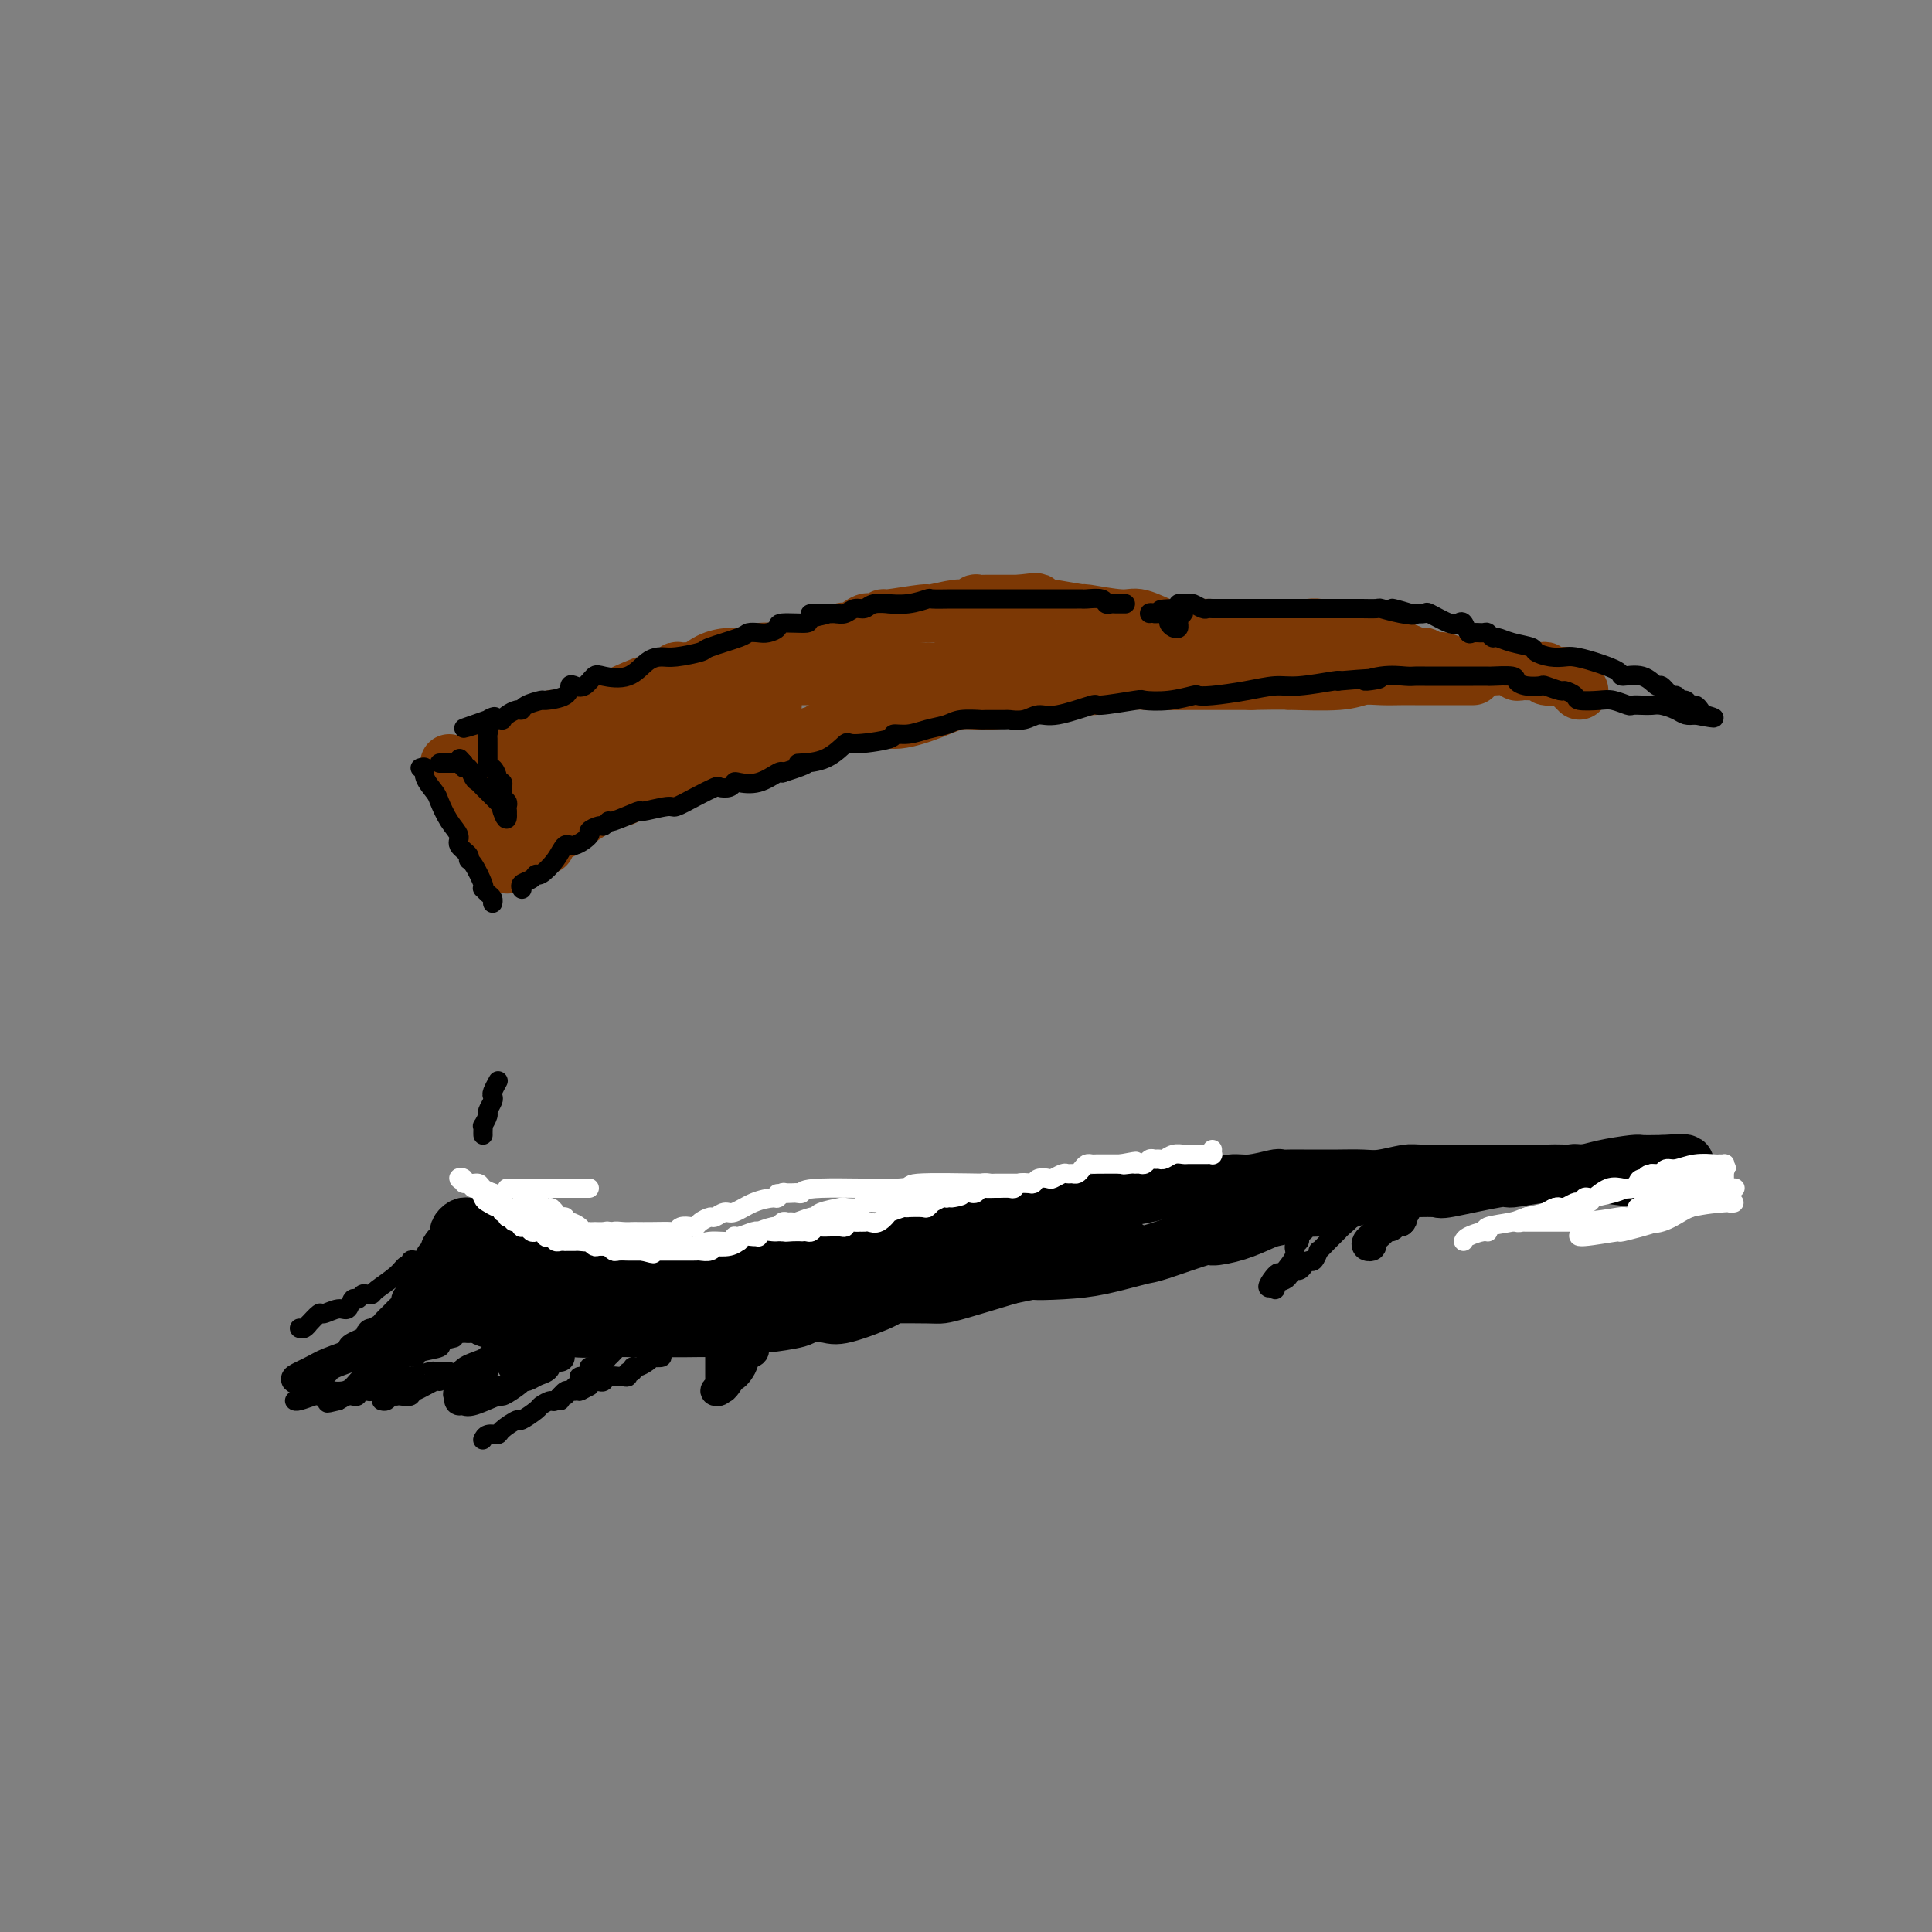 <svg viewBox='0 0 400 400' version='1.1' xmlns='http://www.w3.org/2000/svg' xmlns:xlink='http://www.w3.org/1999/xlink'><rect x="0" y="0" width="400" height="400" fill="#808080" stroke="none"/><g fill='none' stroke='rgb(124,56,5)' stroke-width='12' stroke-linecap='round' stroke-linejoin='round'><path d='M93,158c0.025,0.297 0.049,0.593 0,1c-0.049,0.407 -0.172,0.924 0,1c0.172,0.076 0.640,-0.291 1,0c0.360,0.291 0.612,1.239 1,2c0.388,0.761 0.911,1.336 1,2c0.089,0.664 -0.257,1.418 0,2c0.257,0.582 1.115,0.994 2,2c0.885,1.006 1.796,2.607 2,3c0.204,0.393 -0.300,-0.420 0,0c0.300,0.420 1.405,2.074 2,3c0.595,0.926 0.682,1.124 1,1c0.318,-0.124 0.869,-0.569 1,0c0.131,0.569 -0.157,2.153 0,3c0.157,0.847 0.759,0.956 1,1c0.241,0.044 0.120,0.022 0,0'/><path d='M113,175c-0.217,-0.182 -0.434,-0.365 0,-1c0.434,-0.635 1.518,-1.723 2,-2c0.482,-0.277 0.362,0.258 1,0c0.638,-0.258 2.032,-1.310 3,-2c0.968,-0.690 1.508,-1.018 3,-2c1.492,-0.982 3.936,-2.618 5,-3c1.064,-0.382 0.747,0.490 2,0c1.253,-0.490 4.076,-2.340 5,-3c0.924,-0.660 -0.052,-0.129 1,0c1.052,0.129 4.130,-0.144 7,-1c2.870,-0.856 5.532,-2.294 7,-3c1.468,-0.706 1.743,-0.681 3,-1c1.257,-0.319 3.495,-0.984 7,-2c3.505,-1.016 8.278,-2.383 10,-3c1.722,-0.617 0.395,-0.485 2,-1c1.605,-0.515 6.143,-1.677 9,-2c2.857,-0.323 4.034,0.194 6,0c1.966,-0.194 4.720,-1.100 7,-2c2.280,-0.900 4.086,-1.795 6,-2c1.914,-0.205 3.935,0.281 7,0c3.065,-0.281 7.173,-1.329 10,-2c2.827,-0.671 4.372,-0.964 6,-1c1.628,-0.036 3.339,0.187 5,0c1.661,-0.187 3.273,-0.782 5,-1c1.727,-0.218 3.571,-0.058 6,0c2.429,0.058 5.445,0.016 8,0c2.555,-0.016 4.649,-0.004 5,0c0.351,0.004 -1.043,0.001 0,0c1.043,-0.001 4.521,-0.001 8,0'/><path d='M259,141c7.603,-0.150 8.112,-0.026 8,0c-0.112,0.026 -0.844,-0.046 1,0c1.844,0.046 6.264,0.208 9,0c2.736,-0.208 3.789,-0.788 5,-1c1.211,-0.212 2.579,-0.057 4,0c1.421,0.057 2.894,0.015 4,0c1.106,-0.015 1.844,-0.004 3,0c1.156,0.004 2.730,0.001 4,0c1.270,-0.001 2.235,-0.000 3,0c0.765,0.000 1.329,0.000 2,0c0.671,-0.000 1.450,-0.000 2,0c0.550,0.000 0.871,0.000 1,0c0.129,-0.000 0.064,-0.000 0,0'/><path d='M297,138c-0.360,-0.022 -0.719,-0.043 -1,0c-0.281,0.043 -0.483,0.151 -1,0c-0.517,-0.151 -1.347,-0.562 -2,-1c-0.653,-0.438 -1.127,-0.902 -2,-1c-0.873,-0.098 -2.145,0.170 -5,0c-2.855,-0.170 -7.294,-0.778 -9,-1c-1.706,-0.222 -0.681,-0.060 -3,0c-2.319,0.060 -7.983,0.016 -10,0c-2.017,-0.016 -0.388,-0.004 -3,0c-2.612,0.004 -9.466,0.000 -12,0c-2.534,-0.000 -0.747,0.004 -2,0c-1.253,-0.004 -5.547,-0.015 -9,0c-3.453,0.015 -6.063,0.056 -7,0c-0.937,-0.056 -0.199,-0.208 -2,0c-1.801,0.208 -6.142,0.776 -9,1c-2.858,0.224 -4.232,0.102 -5,0c-0.768,-0.102 -0.931,-0.185 -3,0c-2.069,0.185 -6.043,0.638 -9,1c-2.957,0.362 -4.896,0.632 -6,1c-1.104,0.368 -1.374,0.834 -2,1c-0.626,0.166 -1.609,0.030 -3,0c-1.391,-0.030 -3.189,0.044 -4,0c-0.811,-0.044 -0.634,-0.208 -1,0c-0.366,0.208 -1.275,0.788 -3,1c-1.725,0.212 -4.266,0.057 -5,0c-0.734,-0.057 0.339,-0.015 -1,0c-1.339,0.015 -5.091,0.004 -7,0c-1.909,-0.004 -1.974,-0.001 -3,0c-1.026,0.001 -3.013,0.001 -5,0'/><path d='M163,140c-10.451,0.773 -2.578,0.206 -1,0c1.578,-0.206 -3.139,-0.051 -5,0c-1.861,0.051 -0.864,-0.001 -1,0c-0.136,0.001 -1.403,0.057 -2,0c-0.597,-0.057 -0.524,-0.225 -1,0c-0.476,0.225 -1.503,0.844 -2,1c-0.497,0.156 -0.466,-0.152 -1,0c-0.534,0.152 -1.635,0.763 -2,1c-0.365,0.237 0.004,0.101 0,0c-0.004,-0.101 -0.382,-0.167 -1,0c-0.618,0.167 -1.478,0.566 -2,1c-0.522,0.434 -0.707,0.901 -1,1c-0.293,0.099 -0.694,-0.171 -1,0c-0.306,0.171 -0.516,0.782 -1,1c-0.484,0.218 -1.242,0.043 -2,0c-0.758,-0.043 -1.516,0.045 -2,0c-0.484,-0.045 -0.694,-0.224 -1,0c-0.306,0.224 -0.708,0.851 -1,1c-0.292,0.149 -0.473,-0.181 -1,0c-0.527,0.181 -1.401,0.874 -2,1c-0.599,0.126 -0.924,-0.313 -1,0c-0.076,0.313 0.097,1.379 -1,2c-1.097,0.621 -3.465,0.795 -4,1c-0.535,0.205 0.763,0.439 0,1c-0.763,0.561 -3.586,1.449 -5,2c-1.414,0.551 -1.419,0.764 -2,1c-0.581,0.236 -1.737,0.496 -3,1c-1.263,0.504 -2.631,1.252 -4,2'/><path d='M113,157c-3.077,1.486 -1.269,0.202 -1,0c0.269,-0.202 -1.002,0.678 -2,1c-0.998,0.322 -1.724,0.086 -2,0c-0.276,-0.086 -0.103,-0.023 0,0c0.103,0.023 0.137,0.004 0,0c-0.137,-0.004 -0.444,0.006 -1,0c-0.556,-0.006 -1.362,-0.028 -1,0c0.362,0.028 1.892,0.105 2,0c0.108,-0.105 -1.207,-0.394 0,-1c1.207,-0.606 4.936,-1.531 10,-3c5.064,-1.469 11.465,-3.483 14,-4c2.535,-0.517 1.205,0.464 3,0c1.795,-0.464 6.716,-2.372 9,-3c2.284,-0.628 1.932,0.024 2,0c0.068,-0.024 0.556,-0.723 1,-1c0.444,-0.277 0.843,-0.130 1,0c0.157,0.130 0.072,0.243 0,0c-0.072,-0.243 -0.132,-0.843 0,-1c0.132,-0.157 0.457,0.127 1,0c0.543,-0.127 1.303,-0.667 2,-1c0.697,-0.333 1.331,-0.460 2,-1c0.669,-0.540 1.372,-1.491 2,-2c0.628,-0.509 1.179,-0.574 2,-1c0.821,-0.426 1.910,-1.213 3,-2'/><path d='M160,138c2.521,-1.723 2.323,-2.030 3,-2c0.677,0.030 2.228,0.396 3,0c0.772,-0.396 0.764,-1.554 1,-2c0.236,-0.446 0.715,-0.179 1,0c0.285,0.179 0.377,0.272 1,0c0.623,-0.272 1.776,-0.908 2,-1c0.224,-0.092 -0.480,0.360 0,0c0.480,-0.360 2.143,-1.532 3,-2c0.857,-0.468 0.907,-0.231 1,0c0.093,0.231 0.227,0.455 1,0c0.773,-0.455 2.183,-1.590 3,-2c0.817,-0.410 1.039,-0.095 1,0c-0.039,0.095 -0.339,-0.031 0,0c0.339,0.031 1.316,0.220 2,0c0.684,-0.220 1.076,-0.848 1,-1c-0.076,-0.152 -0.621,0.170 1,0c1.621,-0.170 5.409,-0.834 7,-1c1.591,-0.166 0.985,0.166 2,0c1.015,-0.166 3.652,-0.829 5,-1c1.348,-0.171 1.408,0.150 2,0c0.592,-0.150 1.717,-0.772 2,-1c0.283,-0.228 -0.275,-0.061 0,0c0.275,0.061 1.381,0.016 2,0c0.619,-0.016 0.749,-0.004 1,0c0.251,0.004 0.624,0.001 1,0c0.376,-0.001 0.755,-0.000 1,0c0.245,0.000 0.356,0.000 1,0c0.644,-0.000 1.822,-0.000 3,0'/><path d='M211,125c5.488,-0.662 3.207,-0.317 3,0c-0.207,0.317 1.660,0.605 4,1c2.340,0.395 5.152,0.898 6,1c0.848,0.102 -0.270,-0.197 1,0c1.270,0.197 4.927,0.890 7,1c2.073,0.110 2.563,-0.363 4,0c1.437,0.363 3.823,1.561 5,2c1.177,0.439 1.146,0.118 3,0c1.854,-0.118 5.593,-0.032 7,0c1.407,0.032 0.483,0.008 2,0c1.517,-0.008 5.474,-0.002 7,0c1.526,0.002 0.622,0.001 1,0c0.378,-0.001 2.039,-0.001 3,0c0.961,0.001 1.221,0.004 2,0c0.779,-0.004 2.078,-0.015 3,0c0.922,0.015 1.467,0.057 2,0c0.533,-0.057 1.054,-0.211 2,0c0.946,0.211 2.317,0.788 3,1c0.683,0.212 0.678,0.060 1,0c0.322,-0.060 0.971,-0.026 2,0c1.029,0.026 2.436,0.046 3,0c0.564,-0.046 0.283,-0.157 1,0c0.717,0.157 2.431,0.581 3,1c0.569,0.419 -0.007,0.834 0,1c0.007,0.166 0.596,0.083 1,0c0.404,-0.083 0.624,-0.167 1,0c0.376,0.167 0.909,0.583 1,1c0.091,0.417 -0.260,0.833 0,1c0.260,0.167 1.130,0.083 2,0'/><path d='M291,135c2.019,0.861 2.567,1.014 3,1c0.433,-0.014 0.753,-0.196 1,0c0.247,0.196 0.422,0.771 1,1c0.578,0.229 1.558,0.114 2,0c0.442,-0.114 0.347,-0.227 1,0c0.653,0.227 2.056,0.793 3,1c0.944,0.207 1.430,0.054 2,0c0.570,-0.054 1.224,-0.011 2,0c0.776,0.011 1.674,-0.011 2,0c0.326,0.011 0.080,0.056 1,0c0.920,-0.056 3.006,-0.211 4,0c0.994,0.211 0.896,0.789 1,1c0.104,0.211 0.410,0.056 1,0c0.590,-0.056 1.462,-0.011 2,0c0.538,0.011 0.740,-0.011 1,0c0.260,0.011 0.577,0.055 1,0c0.423,-0.055 0.954,-0.211 1,0c0.046,0.211 -0.391,0.788 0,1c0.391,0.212 1.610,0.060 2,0c0.390,-0.060 -0.050,-0.027 0,0c0.050,0.027 0.592,0.050 1,0c0.408,-0.050 0.684,-0.171 1,0c0.316,0.171 0.672,0.633 1,1c0.328,0.367 0.627,0.637 1,1c0.373,0.363 0.821,0.818 1,1c0.179,0.182 0.090,0.091 0,0'/><path d='M178,135c-0.343,0.000 -0.687,0.000 -1,0c-0.313,-0.000 -0.596,-0.000 -1,0c-0.404,0.000 -0.928,0.000 -1,0c-0.072,-0.000 0.309,-0.000 0,0c-0.309,0.000 -1.308,0.000 -2,0c-0.692,-0.000 -1.078,-0.001 -2,0c-0.922,0.001 -2.382,0.004 -4,0c-1.618,-0.004 -3.394,-0.016 -4,0c-0.606,0.016 -0.041,0.059 -1,0c-0.959,-0.059 -3.441,-0.218 -5,0c-1.559,0.218 -2.196,0.815 -3,1c-0.804,0.185 -1.777,-0.041 -3,0c-1.223,0.041 -2.696,0.350 -4,1c-1.304,0.650 -2.440,1.643 -3,2c-0.560,0.357 -0.546,0.079 -1,0c-0.454,-0.079 -1.377,0.040 -2,0c-0.623,-0.040 -0.945,-0.238 -1,0c-0.055,0.238 0.156,0.912 0,1c-0.156,0.088 -0.681,-0.410 -2,0c-1.319,0.410 -3.432,1.729 -4,2c-0.568,0.271 0.409,-0.505 -1,0c-1.409,0.505 -5.203,2.292 -7,3c-1.797,0.708 -1.596,0.337 -3,1c-1.404,0.663 -4.414,2.359 -6,3c-1.586,0.641 -1.748,0.227 -2,0c-0.252,-0.227 -0.593,-0.267 -1,0c-0.407,0.267 -0.879,0.841 -1,1c-0.121,0.159 0.108,-0.097 0,0c-0.108,0.097 -0.554,0.549 -1,1'/><path d='M112,151c-6.445,2.374 -3.057,0.808 -3,1c0.057,0.192 -3.218,2.141 -5,3c-1.782,0.859 -2.071,0.629 -3,1c-0.929,0.371 -2.498,1.343 -3,2c-0.502,0.657 0.061,0.998 0,1c-0.061,0.002 -0.747,-0.336 -1,0c-0.253,0.336 -0.072,1.347 0,2c0.072,0.653 0.033,0.948 0,1c-0.033,0.052 -0.062,-0.140 0,0c0.062,0.140 0.216,0.612 0,1c-0.216,0.388 -0.800,0.692 -1,1c-0.200,0.308 -0.015,0.618 0,1c0.015,0.382 -0.140,0.834 0,1c0.140,0.166 0.576,0.045 1,0c0.424,-0.045 0.835,-0.013 1,0c0.165,0.013 0.082,0.006 0,0'/><path d='M100,174c-0.231,-0.017 -0.463,-0.035 0,0c0.463,0.035 1.620,0.122 2,0c0.380,-0.122 -0.018,-0.452 2,-2c2.018,-1.548 6.453,-4.313 9,-7c2.547,-2.687 3.205,-5.294 5,-7c1.795,-1.706 4.726,-2.510 6,-3c1.274,-0.490 0.891,-0.667 1,-1c0.109,-0.333 0.712,-0.821 1,-1c0.288,-0.179 0.262,-0.048 1,0c0.738,0.048 2.240,0.012 3,0c0.760,-0.012 0.777,-0.001 1,0c0.223,0.001 0.653,-0.008 1,0c0.347,0.008 0.613,0.034 1,0c0.387,-0.034 0.897,-0.129 1,0c0.103,0.129 -0.201,0.480 1,0c1.201,-0.480 3.908,-1.793 5,-2c1.092,-0.207 0.568,0.691 2,0c1.432,-0.691 4.818,-2.970 6,-4c1.182,-1.030 0.159,-0.812 0,-1c-0.159,-0.188 0.546,-0.782 1,-1c0.454,-0.218 0.658,-0.058 1,0c0.342,0.058 0.823,0.016 1,0c0.177,-0.016 0.051,-0.004 0,0c-0.051,0.004 -0.025,0.002 0,0'/><path d='M149,147c0.331,-0.000 0.662,-0.000 1,0c0.338,0.000 0.682,0.001 1,0c0.318,-0.001 0.610,-0.004 1,0c0.390,0.004 0.878,0.015 1,0c0.122,-0.015 -0.122,-0.057 0,0c0.122,0.057 0.610,0.211 1,0c0.390,-0.211 0.682,-0.789 1,-1c0.318,-0.211 0.663,-0.057 1,0c0.337,0.057 0.665,0.015 1,0c0.335,-0.015 0.677,-0.004 1,0c0.323,0.004 0.625,0.001 1,0c0.375,-0.001 0.821,-0.000 1,0c0.179,0.000 0.089,0.000 0,0'/></g>
<g fill='none' stroke='rgb(0,0,0)' stroke-width='4' stroke-linecap='round' stroke-linejoin='round'><path d='M87,159c0.478,-0.145 0.957,-0.289 1,0c0.043,0.289 -0.348,1.012 0,2c0.348,0.988 1.436,2.242 2,3c0.564,0.758 0.604,1.019 1,2c0.396,0.981 1.149,2.683 2,4c0.851,1.317 1.799,2.248 2,3c0.201,0.752 -0.345,1.326 0,2c0.345,0.674 1.581,1.449 2,2c0.419,0.551 0.020,0.879 0,1c-0.020,0.121 0.337,0.035 1,1c0.663,0.965 1.631,2.979 2,4c0.369,1.021 0.137,1.048 0,1c-0.137,-0.048 -0.180,-0.170 0,0c0.180,0.170 0.584,0.633 1,1c0.416,0.367 0.843,0.637 1,1c0.157,0.363 0.045,0.818 0,1c-0.045,0.182 -0.022,0.091 0,0'/><path d='M108,184c0.053,0.092 0.107,0.185 0,0c-0.107,-0.185 -0.373,-0.646 0,-1c0.373,-0.354 1.385,-0.600 2,-1c0.615,-0.400 0.835,-0.953 1,-1c0.165,-0.047 0.277,0.411 1,0c0.723,-0.411 2.059,-1.692 3,-3c0.941,-1.308 1.489,-2.642 2,-3c0.511,-0.358 0.987,0.259 2,0c1.013,-0.259 2.563,-1.394 3,-2c0.437,-0.606 -0.238,-0.682 0,-1c0.238,-0.318 1.389,-0.878 2,-1c0.611,-0.122 0.681,0.193 1,0c0.319,-0.193 0.888,-0.893 1,-1c0.112,-0.107 -0.232,0.379 1,0c1.232,-0.379 4.040,-1.624 5,-2c0.960,-0.376 0.072,0.116 1,0c0.928,-0.116 3.673,-0.840 5,-1c1.327,-0.160 1.238,0.245 2,0c0.762,-0.245 2.376,-1.141 4,-2c1.624,-0.859 3.259,-1.681 4,-2c0.741,-0.319 0.588,-0.136 1,0c0.412,0.136 1.389,0.225 2,0c0.611,-0.225 0.857,-0.765 1,-1c0.143,-0.235 0.183,-0.166 1,0c0.817,0.166 2.412,0.429 4,0c1.588,-0.429 3.168,-1.551 4,-2c0.832,-0.449 0.916,-0.224 1,0'/><path d='M162,160c6.849,-2.158 4.970,-2.052 4,-2c-0.970,0.052 -1.033,0.050 0,0c1.033,-0.050 3.160,-0.147 5,-1c1.840,-0.853 3.391,-2.462 4,-3c0.609,-0.538 0.276,-0.003 2,0c1.724,0.003 5.505,-0.524 7,-1c1.495,-0.476 0.705,-0.902 1,-1c0.295,-0.098 1.674,0.131 3,0c1.326,-0.131 2.600,-0.624 4,-1c1.400,-0.376 2.926,-0.637 4,-1c1.074,-0.363 1.697,-0.830 3,-1c1.303,-0.170 3.286,-0.044 4,0c0.714,0.044 0.158,0.008 1,0c0.842,-0.008 3.081,0.014 4,0c0.919,-0.014 0.517,-0.064 1,0c0.483,0.064 1.849,0.243 3,0c1.151,-0.243 2.085,-0.906 3,-1c0.915,-0.094 1.811,0.381 4,0c2.189,-0.381 5.672,-1.618 7,-2c1.328,-0.382 0.500,0.090 2,0c1.500,-0.090 5.329,-0.742 7,-1c1.671,-0.258 1.186,-0.121 2,0c0.814,0.121 2.929,0.226 5,0c2.071,-0.226 4.097,-0.783 5,-1c0.903,-0.217 0.681,-0.096 1,0c0.319,0.096 1.179,0.166 3,0c1.821,-0.166 4.604,-0.566 7,-1c2.396,-0.434 4.405,-0.900 6,-1c1.595,-0.100 2.776,0.165 5,0c2.224,-0.165 5.493,-0.762 7,-1c1.507,-0.238 1.254,-0.119 1,0'/><path d='M277,141c13.318,-1.177 7.613,-0.119 6,0c-1.613,0.119 0.866,-0.700 3,-1c2.134,-0.300 3.923,-0.080 5,0c1.077,0.080 1.442,0.022 2,0c0.558,-0.022 1.310,-0.006 2,0c0.690,0.006 1.317,0.001 2,0c0.683,-0.001 1.423,-0.000 2,0c0.577,0.000 0.992,-0.001 2,0c1.008,0.001 2.609,0.003 4,0c1.391,-0.003 2.574,-0.011 3,0c0.426,0.011 0.097,0.042 1,0c0.903,-0.042 3.038,-0.156 4,0c0.962,0.156 0.752,0.582 1,1c0.248,0.418 0.954,0.829 2,1c1.046,0.171 2.431,0.101 3,0c0.569,-0.101 0.321,-0.234 1,0c0.679,0.234 2.286,0.833 3,1c0.714,0.167 0.536,-0.100 1,0c0.464,0.100 1.571,0.566 2,1c0.429,0.434 0.180,0.834 1,1c0.820,0.166 2.709,0.097 4,0c1.291,-0.097 1.984,-0.222 3,0c1.016,0.222 2.354,0.791 3,1c0.646,0.209 0.599,0.059 1,0c0.401,-0.059 1.248,-0.026 2,0c0.752,0.026 1.409,0.046 2,0c0.591,-0.046 1.117,-0.157 2,0c0.883,0.157 2.122,0.581 3,1c0.878,0.419 1.394,0.834 2,1c0.606,0.166 1.303,0.083 2,0'/><path d='M351,148c6.356,1.244 3.244,0.356 2,0c-1.244,-0.356 -0.622,-0.178 0,0'/><path d='M352,147c-0.334,-0.456 -0.667,-0.911 -1,-1c-0.333,-0.089 -0.665,0.189 -1,0c-0.335,-0.189 -0.671,-0.843 -1,-1c-0.329,-0.157 -0.650,0.184 -1,0c-0.350,-0.184 -0.728,-0.894 -1,-1c-0.272,-0.106 -0.438,0.393 -1,0c-0.562,-0.393 -1.520,-1.676 -2,-2c-0.480,-0.324 -0.484,0.313 -1,0c-0.516,-0.313 -1.546,-1.576 -3,-2c-1.454,-0.424 -3.334,-0.009 -4,0c-0.666,0.009 -0.120,-0.389 -1,-1c-0.880,-0.611 -3.185,-1.435 -5,-2c-1.815,-0.565 -3.138,-0.873 -4,-1c-0.862,-0.127 -1.262,-0.075 -2,0c-0.738,0.075 -1.812,0.174 -3,0c-1.188,-0.174 -2.489,-0.620 -3,-1c-0.511,-0.380 -0.231,-0.694 -1,-1c-0.769,-0.306 -2.586,-0.604 -4,-1c-1.414,-0.396 -2.424,-0.891 -3,-1c-0.576,-0.109 -0.718,0.169 -1,0c-0.282,-0.169 -0.706,-0.785 -1,-1c-0.294,-0.215 -0.460,-0.030 -1,0c-0.540,0.030 -1.455,-0.095 -2,0c-0.545,0.095 -0.721,0.410 -1,0c-0.279,-0.410 -0.661,-1.546 -1,-2c-0.339,-0.454 -0.635,-0.227 -1,0c-0.365,0.227 -0.799,0.453 -2,0c-1.201,-0.453 -3.170,-1.583 -4,-2c-0.830,-0.417 -0.523,-0.119 -1,0c-0.477,0.119 -1.739,0.060 -3,0'/><path d='M292,127c-7.368,-2.027 -1.788,-0.596 0,0c1.788,0.596 -0.215,0.356 -2,0c-1.785,-0.356 -3.350,-0.827 -4,-1c-0.650,-0.173 -0.384,-0.046 -1,0c-0.616,0.046 -2.114,0.012 -3,0c-0.886,-0.012 -1.161,-0.003 -2,0c-0.839,0.003 -2.243,0.001 -3,0c-0.757,-0.001 -0.868,-0.000 -2,0c-1.132,0.000 -3.285,0.000 -4,0c-0.715,-0.000 0.007,-0.000 -1,0c-1.007,0.000 -3.743,0.000 -5,0c-1.257,-0.000 -1.035,-0.000 -1,0c0.035,0.000 -0.117,0.000 -1,0c-0.883,-0.000 -2.499,-0.000 -3,0c-0.501,0.000 0.111,0.000 0,0c-0.111,-0.000 -0.947,-0.000 -2,0c-1.053,0.000 -2.324,0.000 -3,0c-0.676,-0.000 -0.759,-0.000 -1,0c-0.241,0.000 -0.641,0.001 -1,0c-0.359,-0.001 -0.677,-0.004 -1,0c-0.323,0.004 -0.650,0.015 -1,0c-0.350,-0.015 -0.724,-0.056 -1,0c-0.276,0.056 -0.456,0.211 -1,0c-0.544,-0.211 -1.452,-0.786 -2,-1c-0.548,-0.214 -0.734,-0.068 -1,0c-0.266,0.068 -0.610,0.057 -1,0c-0.390,-0.057 -0.826,-0.159 -1,0c-0.174,0.159 -0.087,0.580 0,1'/><path d='M244,126c-7.425,0.085 -1.989,0.797 0,1c1.989,0.203 0.530,-0.102 0,0c-0.530,0.102 -0.132,0.613 0,1c0.132,0.387 -0.002,0.651 0,1c0.002,0.349 0.141,0.783 0,1c-0.141,0.217 -0.563,0.216 -1,0c-0.437,-0.216 -0.891,-0.646 -1,-1c-0.109,-0.354 0.125,-0.631 0,-1c-0.125,-0.369 -0.611,-0.830 -1,-1c-0.389,-0.170 -0.683,-0.049 -1,0c-0.317,0.049 -0.659,0.024 -1,0'/><path d='M239,127c-1.000,-0.311 -1.000,-0.089 -1,0c0.000,0.089 0.000,0.044 0,0'/><path d='M233,125c-0.332,-0.002 -0.664,-0.004 -1,0c-0.336,0.004 -0.675,0.015 -1,0c-0.325,-0.015 -0.636,-0.057 -1,0c-0.364,0.057 -0.779,0.211 -1,0c-0.221,-0.211 -0.246,-0.789 -1,-1c-0.754,-0.211 -2.236,-0.057 -3,0c-0.764,0.057 -0.811,0.015 -1,0c-0.189,-0.015 -0.520,-0.004 -1,0c-0.480,0.004 -1.109,0.001 -2,0c-0.891,-0.001 -2.045,-0.000 -3,0c-0.955,0.000 -1.709,0.000 -2,0c-0.291,-0.000 -0.117,-0.000 -1,0c-0.883,0.000 -2.824,-0.000 -4,0c-1.176,0.000 -1.589,0.000 -2,0c-0.411,-0.000 -0.821,-0.000 -2,0c-1.179,0.000 -3.126,0.000 -4,0c-0.874,-0.000 -0.676,-0.001 -1,0c-0.324,0.001 -1.169,0.004 -2,0c-0.831,-0.004 -1.646,-0.015 -3,0c-1.354,0.015 -3.246,0.057 -4,0c-0.754,-0.057 -0.369,-0.212 -1,0c-0.631,0.212 -2.276,0.793 -4,1c-1.724,0.207 -3.526,0.040 -4,0c-0.474,-0.040 0.378,0.045 0,0c-0.378,-0.045 -1.988,-0.222 -3,0c-1.012,0.222 -1.426,0.843 -2,1c-0.574,0.157 -1.308,-0.150 -2,0c-0.692,0.150 -1.340,0.757 -2,1c-0.660,0.243 -1.330,0.121 -2,0'/><path d='M173,127c-9.548,0.266 -3.418,-0.070 -2,0c1.418,0.070 -1.875,0.544 -3,1c-1.125,0.456 -0.083,0.893 -1,1c-0.917,0.107 -3.794,-0.115 -5,0c-1.206,0.115 -0.742,0.569 -1,1c-0.258,0.431 -1.240,0.840 -2,1c-0.760,0.160 -1.299,0.070 -2,0c-0.701,-0.070 -1.563,-0.120 -2,0c-0.437,0.120 -0.448,0.410 -2,1c-1.552,0.590 -4.645,1.479 -6,2c-1.355,0.521 -0.972,0.673 -2,1c-1.028,0.327 -3.466,0.831 -5,1c-1.534,0.169 -2.165,0.005 -3,0c-0.835,-0.005 -1.876,0.150 -3,1c-1.124,0.850 -2.332,2.396 -4,3c-1.668,0.604 -3.796,0.265 -5,0c-1.204,-0.265 -1.485,-0.457 -2,0c-0.515,0.457 -1.263,1.562 -2,2c-0.737,0.438 -1.463,0.208 -2,0c-0.537,-0.208 -0.886,-0.393 -1,0c-0.114,0.393 0.009,1.363 -1,2c-1.009,0.637 -3.148,0.940 -4,1c-0.852,0.060 -0.417,-0.125 -1,0c-0.583,0.125 -2.185,0.559 -3,1c-0.815,0.441 -0.845,0.889 -1,1c-0.155,0.111 -0.437,-0.114 -1,0c-0.563,0.114 -1.408,0.566 -2,1c-0.592,0.434 -0.932,0.848 -1,1c-0.068,0.152 0.136,0.041 0,0c-0.136,-0.041 -0.610,-0.012 -1,0c-0.390,0.012 -0.695,0.006 -1,0'/><path d='M102,149c-11.210,3.433 -3.736,1.014 -1,0c2.736,-1.014 0.733,-0.625 0,0c-0.733,0.625 -0.196,1.484 0,2c0.196,0.516 0.053,0.687 0,1c-0.053,0.313 -0.015,0.768 0,1c0.015,0.232 0.007,0.243 0,1c-0.007,0.757 -0.012,2.262 0,3c0.012,0.738 0.041,0.709 0,1c-0.041,0.291 -0.151,0.900 0,1c0.151,0.100 0.562,-0.310 1,0c0.438,0.310 0.902,1.340 1,2c0.098,0.660 -0.171,0.950 0,1c0.171,0.050 0.782,-0.141 1,0c0.218,0.141 0.044,0.615 0,1c-0.044,0.385 0.041,0.680 0,1c-0.041,0.320 -0.207,0.663 0,1c0.207,0.337 0.786,0.668 1,1c0.214,0.332 0.061,0.666 0,1c-0.061,0.334 -0.031,0.667 0,1'/><path d='M105,168c0.241,3.003 -0.656,1.012 -1,0c-0.344,-1.012 -0.134,-1.045 0,-1c0.134,0.045 0.190,0.167 0,0c-0.190,-0.167 -0.628,-0.622 -1,-1c-0.372,-0.378 -0.677,-0.677 -1,-1c-0.323,-0.323 -0.664,-0.669 -1,-1c-0.336,-0.331 -0.668,-0.648 -1,-1c-0.332,-0.352 -0.663,-0.738 -1,-1c-0.337,-0.262 -0.678,-0.400 -1,-1c-0.322,-0.600 -0.625,-1.661 -1,-2c-0.375,-0.339 -0.821,0.046 -1,0c-0.179,-0.046 -0.089,-0.523 0,-1'/><path d='M96,158c-1.500,-1.667 -0.750,-0.833 0,0'/><path d='M94,158c-0.340,0.000 -0.679,0.000 -1,0c-0.321,0.000 -0.622,0.000 -1,0c-0.378,0.000 -0.833,0.000 -1,0c-0.167,0.000 -0.048,0.000 0,0c0.048,0.000 0.024,0.000 0,0'/><path d='M100,263c0.084,0.445 0.168,0.890 0,1c-0.168,0.110 -0.588,-0.115 0,0c0.588,0.115 2.182,0.569 3,1c0.818,0.431 0.859,0.837 1,1c0.141,0.163 0.384,0.082 1,0c0.616,-0.082 1.607,-0.166 2,0c0.393,0.166 0.187,0.580 1,1c0.813,0.420 2.644,0.846 4,1c1.356,0.154 2.237,0.038 3,0c0.763,-0.038 1.408,0.004 2,0c0.592,-0.004 1.132,-0.054 2,0c0.868,0.054 2.065,0.212 3,0c0.935,-0.212 1.609,-0.792 2,-1c0.391,-0.208 0.499,-0.042 1,0c0.501,0.042 1.396,-0.040 2,0c0.604,0.040 0.917,0.203 1,0c0.083,-0.203 -0.063,-0.773 0,-1c0.063,-0.227 0.335,-0.113 1,0c0.665,0.113 1.723,0.224 2,0c0.277,-0.224 -0.226,-0.782 0,-1c0.226,-0.218 1.183,-0.097 2,0c0.817,0.097 1.494,0.170 2,0c0.506,-0.170 0.840,-0.584 1,-1c0.160,-0.416 0.146,-0.833 1,-1c0.854,-0.167 2.576,-0.083 3,0c0.424,0.083 -0.450,0.167 0,0c0.450,-0.167 2.225,-0.583 4,-1'/><path d='M144,262c3.634,-0.879 1.718,-0.076 1,0c-0.718,0.076 -0.238,-0.576 1,-1c1.238,-0.424 3.234,-0.621 5,-1c1.766,-0.379 3.304,-0.940 4,-1c0.696,-0.060 0.551,0.382 2,0c1.449,-0.382 4.491,-1.589 7,-2c2.509,-0.411 4.485,-0.026 5,0c0.515,0.026 -0.431,-0.308 1,-1c1.431,-0.692 5.238,-1.744 7,-2c1.762,-0.256 1.478,0.282 3,0c1.522,-0.282 4.849,-1.386 6,-2c1.151,-0.614 0.126,-0.738 2,-1c1.874,-0.262 6.647,-0.661 8,-1c1.353,-0.339 -0.712,-0.616 1,-1c1.712,-0.384 7.202,-0.873 9,-1c1.798,-0.127 -0.097,0.109 1,0c1.097,-0.109 5.184,-0.564 8,-1c2.816,-0.436 4.361,-0.853 5,-1c0.639,-0.147 0.373,-0.024 1,0c0.627,0.024 2.148,-0.050 3,0c0.852,0.050 1.036,0.224 2,0c0.964,-0.224 2.708,-0.845 4,-1c1.292,-0.155 2.132,0.156 3,0c0.868,-0.156 1.764,-0.778 2,-1c0.236,-0.222 -0.189,-0.046 1,0c1.189,0.046 3.992,-0.040 6,0c2.008,0.040 3.220,0.207 5,0c1.780,-0.207 4.127,-0.787 6,-1c1.873,-0.213 3.274,-0.057 5,0c1.726,0.057 3.779,0.016 5,0c1.221,-0.016 1.611,-0.008 2,0'/><path d='M265,243c9.774,-0.774 4.708,-0.207 4,0c-0.708,0.207 2.943,0.056 4,0c1.057,-0.056 -0.478,-0.015 0,0c0.478,0.015 2.969,0.004 4,0c1.031,-0.004 0.601,-0.001 1,0c0.399,0.001 1.628,0.000 2,0c0.372,-0.000 -0.111,0.000 1,0c1.111,-0.000 3.817,-0.001 5,0c1.183,0.001 0.845,0.004 2,0c1.155,-0.004 3.805,-0.015 5,0c1.195,0.015 0.937,0.057 1,0c0.063,-0.057 0.447,-0.211 1,0c0.553,0.211 1.276,0.788 2,1c0.724,0.212 1.451,0.061 2,0c0.549,-0.061 0.921,-0.030 1,0c0.079,0.030 -0.136,0.061 0,0c0.136,-0.061 0.624,-0.212 1,0c0.376,0.212 0.640,0.788 1,1c0.360,0.212 0.817,0.061 1,0c0.183,-0.061 0.091,-0.030 0,0'/></g>
<g fill='none' stroke='rgb(0,0,0)' stroke-width='12' stroke-linecap='round' stroke-linejoin='round'><path d='M94,272c0.292,-0.006 0.584,-0.012 1,0c0.416,0.012 0.955,0.041 2,0c1.045,-0.041 2.594,-0.151 3,0c0.406,0.151 -0.332,0.562 1,1c1.332,0.438 4.736,0.902 7,1c2.264,0.098 3.390,-0.170 5,0c1.610,0.170 3.704,0.778 6,1c2.296,0.222 4.793,0.059 7,0c2.207,-0.059 4.123,-0.015 7,0c2.877,0.015 6.713,-0.000 8,0c1.287,0.000 0.024,0.015 1,0c0.976,-0.015 4.192,-0.059 6,0c1.808,0.059 2.208,0.223 4,0c1.792,-0.223 4.977,-0.831 6,-1c1.023,-0.169 -0.115,0.101 1,0c1.115,-0.101 4.483,-0.573 6,-1c1.517,-0.427 1.185,-0.808 2,-1c0.815,-0.192 2.778,-0.195 4,0c1.222,0.195 1.702,0.589 4,0c2.298,-0.589 6.413,-2.159 8,-3c1.587,-0.841 0.646,-0.952 2,-1c1.354,-0.048 5.002,-0.034 7,0c1.998,0.034 2.346,0.086 3,0c0.654,-0.086 1.616,-0.310 4,-1c2.384,-0.690 6.192,-1.845 10,-3'/><path d='M209,264c9.683,-1.936 5.392,-1.276 5,-1c-0.392,0.276 3.115,0.168 6,0c2.885,-0.168 5.147,-0.394 8,-1c2.853,-0.606 6.295,-1.590 8,-2c1.705,-0.410 1.671,-0.246 4,-1c2.329,-0.754 7.020,-2.426 9,-3c1.980,-0.574 1.249,-0.051 2,0c0.751,0.051 2.983,-0.368 5,-1c2.017,-0.632 3.820,-1.475 5,-2c1.180,-0.525 1.737,-0.733 3,-1c1.263,-0.267 3.230,-0.595 4,-1c0.770,-0.405 0.342,-0.887 1,-1c0.658,-0.113 2.401,0.142 4,0c1.599,-0.142 3.053,-0.679 4,-1c0.947,-0.321 1.386,-0.424 3,-1c1.614,-0.576 4.402,-1.626 6,-2c1.598,-0.374 2.006,-0.071 4,0c1.994,0.071 5.574,-0.090 7,0c1.426,0.090 0.699,0.431 3,0c2.301,-0.431 7.631,-1.635 10,-2c2.369,-0.365 1.777,0.109 3,0c1.223,-0.109 4.262,-0.800 7,-1c2.738,-0.200 5.175,0.090 7,0c1.825,-0.090 3.039,-0.560 5,-1c1.961,-0.440 4.669,-0.850 6,-1c1.331,-0.150 1.285,-0.040 2,0c0.715,0.040 2.193,0.011 3,0c0.807,-0.011 0.945,-0.003 1,0c0.055,0.003 0.028,0.002 0,0'/><path d='M344,241c9.156,-0.611 3.047,0.362 1,1c-2.047,0.638 -0.033,0.941 1,1c1.033,0.059 1.084,-0.127 1,0c-0.084,0.127 -0.302,0.566 0,1c0.302,0.434 1.125,0.862 1,1c-0.125,0.138 -1.196,-0.015 -2,0c-0.804,0.015 -1.339,0.196 -2,0c-0.661,-0.196 -1.448,-0.771 -2,-1c-0.552,-0.229 -0.870,-0.113 -1,0c-0.130,0.113 -0.074,0.223 -2,0c-1.926,-0.223 -5.836,-0.778 -8,-1c-2.164,-0.222 -2.582,-0.111 -3,0'/><path d='M328,243c-3.291,-0.309 -1.518,-0.083 -3,0c-1.482,0.083 -6.218,0.022 -8,0c-1.782,-0.022 -0.610,-0.006 -1,0c-0.390,0.006 -2.342,0.001 -5,0c-2.658,-0.001 -6.020,0.004 -7,0c-0.980,-0.004 0.424,-0.015 -1,0c-1.424,0.015 -5.675,0.057 -8,0c-2.325,-0.057 -2.725,-0.211 -4,0c-1.275,0.211 -3.426,0.789 -5,1c-1.574,0.211 -2.570,0.057 -4,0c-1.430,-0.057 -3.292,-0.015 -5,0c-1.708,0.015 -3.260,0.004 -4,0c-0.740,-0.004 -0.667,-0.002 -1,0c-0.333,0.002 -1.071,0.005 -2,0c-0.929,-0.005 -2.047,-0.016 -3,0c-0.953,0.016 -1.741,0.061 -2,0c-0.259,-0.061 0.010,-0.226 -1,0c-1.010,0.226 -3.298,0.844 -5,1c-1.702,0.156 -2.817,-0.151 -4,0c-1.183,0.151 -2.433,0.761 -3,1c-0.567,0.239 -0.450,0.107 -2,0c-1.550,-0.107 -4.765,-0.187 -7,0c-2.235,0.187 -3.488,0.643 -5,1c-1.512,0.357 -3.283,0.617 -5,1c-1.717,0.383 -3.381,0.891 -4,1c-0.619,0.109 -0.194,-0.181 -2,0c-1.806,0.181 -5.845,0.832 -7,1c-1.155,0.168 0.574,-0.147 0,0c-0.574,0.147 -3.450,0.756 -5,1c-1.550,0.244 -1.775,0.122 -2,0'/><path d='M213,251c-8.139,1.184 -2.985,0.646 -2,1c0.985,0.354 -2.198,1.602 -5,2c-2.802,0.398 -5.222,-0.053 -7,0c-1.778,0.053 -2.915,0.609 -5,1c-2.085,0.391 -5.119,0.617 -7,1c-1.881,0.383 -2.610,0.925 -3,1c-0.390,0.075 -0.443,-0.316 -2,0c-1.557,0.316 -4.619,1.339 -7,2c-2.381,0.661 -4.083,0.961 -5,1c-0.917,0.039 -1.051,-0.182 -2,0c-0.949,0.182 -2.713,0.766 -4,1c-1.287,0.234 -2.098,0.119 -3,0c-0.902,-0.119 -1.894,-0.242 -3,0c-1.106,0.242 -2.327,0.849 -3,1c-0.673,0.151 -0.797,-0.156 -2,0c-1.203,0.156 -3.484,0.774 -5,1c-1.516,0.226 -2.268,0.060 -3,0c-0.732,-0.060 -1.443,-0.015 -2,0c-0.557,0.015 -0.961,0.001 -2,0c-1.039,-0.001 -2.714,0.010 -4,0c-1.286,-0.010 -2.183,-0.040 -3,0c-0.817,0.040 -1.556,0.152 -2,0c-0.444,-0.152 -0.595,-0.566 -1,-1c-0.405,-0.434 -1.066,-0.887 -2,-1c-0.934,-0.113 -2.143,0.113 -3,0c-0.857,-0.113 -1.363,-0.565 -2,-1c-0.637,-0.435 -1.406,-0.851 -2,-1c-0.594,-0.149 -1.015,-0.030 -2,0c-0.985,0.030 -2.534,-0.031 -3,0c-0.466,0.031 0.153,0.152 0,0c-0.153,-0.152 -1.076,-0.576 -2,-1'/><path d='M115,258c-5.497,-0.710 -2.739,0.016 -2,0c0.739,-0.016 -0.540,-0.774 -1,-1c-0.460,-0.226 -0.102,0.079 -1,0c-0.898,-0.079 -3.052,-0.543 -4,-1c-0.948,-0.457 -0.692,-0.907 -1,-1c-0.308,-0.093 -1.182,0.171 -2,0c-0.818,-0.171 -1.581,-0.778 -2,-1c-0.419,-0.222 -0.493,-0.060 -1,0c-0.507,0.060 -1.446,0.019 -2,0c-0.554,-0.019 -0.722,-0.017 -1,0c-0.278,0.017 -0.666,0.050 -1,0c-0.334,-0.050 -0.615,-0.182 -1,0c-0.385,0.182 -0.873,0.679 -1,1c-0.127,0.321 0.109,0.467 0,1c-0.109,0.533 -0.563,1.451 -1,2c-0.437,0.549 -0.857,0.727 -1,1c-0.143,0.273 -0.007,0.640 0,1c0.007,0.360 -0.113,0.712 0,1c0.113,0.288 0.461,0.511 1,1c0.539,0.489 1.270,1.245 2,2'/><path d='M96,264c1.332,0.642 3.161,0.746 4,1c0.839,0.254 0.689,0.656 2,1c1.311,0.344 4.085,0.628 5,1c0.915,0.372 -0.028,0.831 1,1c1.028,0.169 4.028,0.046 5,0c0.972,-0.046 -0.084,-0.016 0,0c0.084,0.016 1.307,0.018 2,0c0.693,-0.018 0.855,-0.058 2,0c1.145,0.058 3.273,0.212 4,0c0.727,-0.212 0.051,-0.789 1,-1c0.949,-0.211 3.521,-0.056 5,0c1.479,0.056 1.863,0.011 2,0c0.137,-0.011 0.026,0.011 1,0c0.974,-0.011 3.032,-0.056 4,0c0.968,0.056 0.847,0.212 2,0c1.153,-0.212 3.581,-0.790 4,-1c0.419,-0.210 -1.171,-0.050 -2,0c-0.829,0.050 -0.899,-0.011 -1,0c-0.101,0.011 -0.235,0.094 -1,0c-0.765,-0.094 -2.161,-0.365 -4,-1c-1.839,-0.635 -4.123,-1.634 -6,-2c-1.877,-0.366 -3.349,-0.098 -4,0c-0.651,0.098 -0.483,0.026 -1,0c-0.517,-0.026 -1.719,-0.008 -2,0c-0.281,0.008 0.360,0.004 1,0'/><path d='M120,263c-3.128,-0.553 -0.947,-0.435 2,0c2.947,0.435 6.662,1.188 10,2c3.338,0.812 6.301,1.682 8,2c1.699,0.318 2.136,0.085 3,0c0.864,-0.085 2.156,-0.023 4,0c1.844,0.023 4.240,0.007 5,0c0.760,-0.007 -0.117,-0.006 1,0c1.117,0.006 4.229,0.017 6,0c1.771,-0.017 2.200,-0.061 3,0c0.800,0.061 1.969,0.227 4,0c2.031,-0.227 4.923,-0.848 6,-1c1.077,-0.152 0.340,0.166 1,0c0.660,-0.166 2.716,-0.815 4,-1c1.284,-0.185 1.796,0.094 2,0c0.204,-0.094 0.099,-0.561 1,-1c0.901,-0.439 2.808,-0.848 4,-1c1.192,-0.152 1.668,-0.045 2,0c0.332,0.045 0.521,0.027 2,0c1.479,-0.027 4.249,-0.064 5,0c0.751,0.064 -0.515,0.228 0,0c0.515,-0.228 2.812,-0.850 4,-1c1.188,-0.150 1.268,0.170 2,0c0.732,-0.170 2.115,-0.830 3,-1c0.885,-0.170 1.272,0.150 2,0c0.728,-0.150 1.795,-0.771 3,-1c1.205,-0.229 2.546,-0.065 4,0c1.454,0.065 3.019,0.031 4,0c0.981,-0.031 1.376,-0.060 2,0c0.624,0.060 1.476,0.208 3,0c1.524,-0.208 3.721,-0.774 5,-1c1.279,-0.226 1.639,-0.113 2,0'/><path d='M227,259c10.167,-1.333 5.083,-0.667 0,0'/></g>
<g fill='none' stroke='rgb(0,0,0)' stroke-width='6' stroke-linecap='round' stroke-linejoin='round'><path d='M94,255c-0.447,1.163 -0.894,2.325 -1,3c-0.106,0.675 0.128,0.862 0,1c-0.128,0.138 -0.620,0.228 -1,1c-0.380,0.772 -0.650,2.226 -1,3c-0.350,0.774 -0.780,0.869 -1,1c-0.220,0.131 -0.229,0.300 -1,2c-0.771,1.700 -2.305,4.932 -3,6c-0.695,1.068 -0.553,-0.027 -1,0c-0.447,0.027 -1.485,1.178 -2,2c-0.515,0.822 -0.507,1.317 -1,2c-0.493,0.683 -1.487,1.556 -2,2c-0.513,0.444 -0.546,0.459 -1,1c-0.454,0.541 -1.331,1.609 -2,2c-0.669,0.391 -1.131,0.106 -1,0c0.131,-0.106 0.854,-0.031 1,0c0.146,0.031 -0.284,0.019 0,0c0.284,-0.019 1.282,-0.046 2,0c0.718,0.046 1.155,0.166 2,0c0.845,-0.166 2.099,-0.619 3,-1c0.901,-0.381 1.451,-0.691 2,-1'/><path d='M86,279c1.799,-0.492 1.795,-0.723 2,-1c0.205,-0.277 0.619,-0.600 1,-1c0.381,-0.400 0.729,-0.878 1,-1c0.271,-0.122 0.464,0.112 1,0c0.536,-0.112 1.413,-0.569 2,-1c0.587,-0.431 0.882,-0.838 1,-1c0.118,-0.162 0.059,-0.081 0,0'/><path d='M86,275c0.265,-0.004 0.531,-0.009 1,0c0.469,0.009 1.142,0.030 2,0c0.858,-0.030 1.900,-0.111 2,0c0.100,0.111 -0.742,0.415 0,0c0.742,-0.415 3.069,-1.547 4,-2c0.931,-0.453 0.465,-0.226 0,0'/><path d='M104,278c-0.054,0.335 -0.108,0.671 0,1c0.108,0.329 0.379,0.653 0,1c-0.379,0.347 -1.409,0.717 -2,1c-0.591,0.283 -0.744,0.479 -1,1c-0.256,0.521 -0.615,1.368 -1,2c-0.385,0.632 -0.798,1.049 -1,1c-0.202,-0.049 -0.195,-0.564 -1,0c-0.805,0.564 -2.423,2.206 -3,3c-0.577,0.794 -0.111,0.741 0,1c0.111,0.259 -0.131,0.831 0,1c0.131,0.169 0.634,-0.066 1,0c0.366,0.066 0.595,0.434 2,0c1.405,-0.434 3.986,-1.671 5,-2c1.014,-0.329 0.459,0.248 1,0c0.541,-0.248 2.177,-1.323 3,-2c0.823,-0.677 0.834,-0.958 1,-1c0.166,-0.042 0.488,0.154 1,0c0.512,-0.154 1.215,-0.657 2,-1c0.785,-0.343 1.653,-0.527 2,-1c0.347,-0.473 0.174,-1.237 0,-2'/><path d='M113,281c2.559,-1.392 1.456,-0.373 1,0c-0.456,0.373 -0.267,0.100 0,0c0.267,-0.100 0.610,-0.027 1,0c0.390,0.027 0.826,0.008 1,0c0.174,-0.008 0.087,-0.004 0,0'/><path d='M106,283c0.394,0.091 0.789,0.183 1,0c0.211,-0.183 0.239,-0.640 1,-1c0.761,-0.360 2.256,-0.622 3,-1c0.744,-0.378 0.738,-0.871 1,-1c0.262,-0.129 0.792,0.106 1,0c0.208,-0.106 0.094,-0.554 0,-1c-0.094,-0.446 -0.168,-0.889 0,-1c0.168,-0.111 0.578,0.110 1,0c0.422,-0.110 0.857,-0.552 1,-1c0.143,-0.448 -0.004,-0.904 0,-1c0.004,-0.096 0.160,0.167 0,0c-0.160,-0.167 -0.636,-0.763 -1,-1c-0.364,-0.237 -0.617,-0.116 -1,0c-0.383,0.116 -0.897,0.226 -1,0c-0.103,-0.226 0.205,-0.789 0,-1c-0.205,-0.211 -0.923,-0.071 -2,0c-1.077,0.071 -2.512,0.071 -4,0c-1.488,-0.071 -3.028,-0.215 -4,0c-0.972,0.215 -1.377,0.789 -2,1c-0.623,0.211 -1.464,0.060 -2,0c-0.536,-0.060 -0.768,-0.030 -1,0'/><path d='M97,275c-3.267,-0.308 -2.433,-0.079 -2,0c0.433,0.079 0.467,0.007 0,0c-0.467,-0.007 -1.435,0.051 -2,0c-0.565,-0.051 -0.728,-0.211 -1,0c-0.272,0.211 -0.655,0.791 -1,1c-0.345,0.209 -0.652,0.046 -1,0c-0.348,-0.046 -0.736,0.025 -1,0c-0.264,-0.025 -0.405,-0.147 -1,0c-0.595,0.147 -1.644,0.564 -2,1c-0.356,0.436 -0.021,0.891 0,1c0.021,0.109 -0.274,-0.128 -1,0c-0.726,0.128 -1.884,0.622 -3,1c-1.116,0.378 -2.189,0.640 -3,1c-0.811,0.360 -1.359,0.817 -2,1c-0.641,0.183 -1.377,0.092 -2,0c-0.623,-0.092 -1.135,-0.183 -2,0c-0.865,0.183 -2.082,0.641 -3,1c-0.918,0.359 -1.537,0.618 -2,1c-0.463,0.382 -0.769,0.887 -1,1c-0.231,0.113 -0.385,-0.166 -1,0c-0.615,0.166 -1.691,0.776 -2,1c-0.309,0.224 0.147,0.060 0,0c-0.147,-0.060 -0.899,-0.017 -1,0c-0.101,0.017 0.450,0.009 1,0'/><path d='M64,285c-5.262,1.412 -1.917,-0.059 0,-1c1.917,-0.941 2.405,-1.352 4,-2c1.595,-0.648 4.296,-1.532 5,-2c0.704,-0.468 -0.589,-0.521 0,-1c0.589,-0.479 3.061,-1.385 4,-2c0.939,-0.615 0.345,-0.938 0,-1c-0.345,-0.062 -0.442,0.137 0,0c0.442,-0.137 1.424,-0.610 2,-1c0.576,-0.390 0.745,-0.696 1,-1c0.255,-0.304 0.594,-0.606 1,-1c0.406,-0.394 0.879,-0.879 1,-1c0.121,-0.121 -0.108,0.121 0,0c0.108,-0.121 0.555,-0.605 1,-1c0.445,-0.395 0.890,-0.701 1,-1c0.110,-0.299 -0.115,-0.591 0,-1c0.115,-0.409 0.569,-0.936 1,-1c0.431,-0.064 0.837,0.334 1,0c0.163,-0.334 0.081,-1.399 0,-2c-0.081,-0.601 -0.161,-0.739 0,-1c0.161,-0.261 0.564,-0.647 1,-1c0.436,-0.353 0.905,-0.673 1,-1c0.095,-0.327 -0.185,-0.662 0,-1c0.185,-0.338 0.834,-0.679 1,-1c0.166,-0.321 -0.151,-0.622 0,-1c0.151,-0.378 0.772,-0.833 1,-1c0.228,-0.167 0.065,-0.048 0,0c-0.065,0.048 -0.033,0.024 0,0'/><path d='M149,276c-0.000,0.333 -0.000,0.665 0,1c0.000,0.335 0.000,0.671 0,1c-0.000,0.329 -0.000,0.651 0,1c0.000,0.349 0.000,0.724 0,1c-0.000,0.276 -0.000,0.451 0,1c0.000,0.549 0.000,1.471 0,2c-0.000,0.529 -0.000,0.666 0,1c0.000,0.334 0.001,0.863 0,1c-0.001,0.137 -0.005,-0.120 0,0c0.005,0.120 0.018,0.618 0,1c-0.018,0.382 -0.067,0.649 0,1c0.067,0.351 0.249,0.787 0,1c-0.249,0.213 -0.928,0.204 -1,0c-0.072,-0.204 0.464,-0.602 1,-1'/><path d='M149,287c0.404,1.527 1.413,-0.154 2,-1c0.587,-0.846 0.753,-0.857 1,-1c0.247,-0.143 0.574,-0.420 1,-1c0.426,-0.580 0.951,-1.465 1,-2c0.049,-0.535 -0.379,-0.721 0,-1c0.379,-0.279 1.566,-0.653 2,-1c0.434,-0.347 0.116,-0.668 0,-1c-0.116,-0.332 -0.031,-0.677 0,-1c0.031,-0.323 0.008,-0.625 0,-1c-0.008,-0.375 -0.002,-0.821 0,-1c0.002,-0.179 0.001,-0.089 0,0'/><path d='M286,250c-0.002,-0.058 -0.005,-0.117 0,0c0.005,0.117 0.016,0.409 0,1c-0.016,0.591 -0.060,1.482 0,2c0.060,0.518 0.223,0.663 0,1c-0.223,0.337 -0.831,0.864 -1,1c-0.169,0.136 0.103,-0.121 0,0c-0.103,0.121 -0.579,0.619 -1,1c-0.421,0.381 -0.785,0.646 -1,1c-0.215,0.354 -0.279,0.799 0,1c0.279,0.201 0.901,0.160 1,0c0.099,-0.160 -0.324,-0.439 0,-1c0.324,-0.561 1.396,-1.404 2,-2c0.604,-0.596 0.739,-0.943 1,-1c0.261,-0.057 0.647,0.177 1,0c0.353,-0.177 0.672,-0.765 1,-1c0.328,-0.235 0.664,-0.118 1,0'/><path d='M290,253c0.868,-0.646 0.036,-0.762 0,-1c-0.036,-0.238 0.722,-0.600 1,-1c0.278,-0.400 0.075,-0.838 0,-1c-0.075,-0.162 -0.021,-0.046 0,0c0.021,0.046 0.011,0.023 0,0'/></g>
<g fill='none' stroke='rgb(0,0,0)' stroke-width='4' stroke-linecap='round' stroke-linejoin='round'><path d='M282,251c-0.897,-0.062 -1.794,-0.123 -2,0c-0.206,0.123 0.279,0.431 0,1c-0.279,0.569 -1.322,1.400 -2,2c-0.678,0.600 -0.990,0.968 -1,1c-0.010,0.032 0.281,-0.271 0,0c-0.281,0.271 -1.136,1.115 -2,2c-0.864,0.885 -1.737,1.809 -2,2c-0.263,0.191 0.084,-0.351 0,0c-0.084,0.351 -0.600,1.596 -1,2c-0.400,0.404 -0.685,-0.032 -1,0c-0.315,0.032 -0.661,0.534 -1,1c-0.339,0.466 -0.673,0.898 -1,1c-0.327,0.102 -0.648,-0.126 -1,0c-0.352,0.126 -0.735,0.606 -1,1c-0.265,0.394 -0.411,0.704 -1,1c-0.589,0.296 -1.620,0.580 -2,1c-0.380,0.420 -0.109,0.977 0,1c0.109,0.023 0.054,-0.489 0,-1'/><path d='M264,266c-2.838,1.862 -0.933,-0.982 0,-2c0.933,-1.018 0.895,-0.209 1,0c0.105,0.209 0.353,-0.181 1,-1c0.647,-0.819 1.694,-2.065 2,-3c0.306,-0.935 -0.128,-1.557 0,-2c0.128,-0.443 0.818,-0.706 1,-1c0.182,-0.294 -0.143,-0.618 0,-1c0.143,-0.382 0.755,-0.824 1,-1c0.245,-0.176 0.122,-0.088 0,0'/><path d='M145,274c-0.437,0.302 -0.874,0.605 -1,1c-0.126,0.395 0.060,0.883 0,1c-0.060,0.117 -0.364,-0.137 -1,0c-0.636,0.137 -1.604,0.664 -2,1c-0.396,0.336 -0.221,0.482 -1,1c-0.779,0.518 -2.512,1.410 -3,2c-0.488,0.590 0.269,0.880 0,1c-0.269,0.120 -1.565,0.069 -2,0c-0.435,-0.069 -0.010,-0.158 0,0c0.010,0.158 -0.393,0.563 -1,1c-0.607,0.437 -1.416,0.905 -2,1c-0.584,0.095 -0.944,-0.185 -1,0c-0.056,0.185 0.191,0.834 0,1c-0.191,0.166 -0.820,-0.151 -1,0c-0.180,0.151 0.089,0.772 0,1c-0.089,0.228 -0.534,0.065 -1,0c-0.466,-0.065 -0.951,-0.031 -1,0c-0.049,0.031 0.338,0.060 0,0c-0.338,-0.060 -1.400,-0.209 -2,0c-0.600,0.209 -0.738,0.778 -1,1c-0.262,0.222 -0.647,0.098 -1,0c-0.353,-0.098 -0.672,-0.171 -1,0c-0.328,0.171 -0.664,0.585 -1,1'/><path d='M122,287c-3.660,2.029 -1.309,0.600 -1,0c0.309,-0.600 -1.424,-0.372 -2,0c-0.576,0.372 0.003,0.888 0,1c-0.003,0.112 -0.589,-0.180 -1,0c-0.411,0.180 -0.646,0.832 -1,1c-0.354,0.168 -0.826,-0.147 -1,0c-0.174,0.147 -0.050,0.756 0,1c0.050,0.244 0.025,0.122 0,0'/><path d='M122,284c-0.061,-0.445 -0.122,-0.889 0,-1c0.122,-0.111 0.427,0.112 1,0c0.573,-0.112 1.414,-0.560 2,-1c0.586,-0.440 0.916,-0.873 1,-1c0.084,-0.127 -0.079,0.053 0,0c0.079,-0.053 0.400,-0.340 1,-1c0.600,-0.660 1.481,-1.692 2,-2c0.519,-0.308 0.678,0.109 1,0c0.322,-0.109 0.806,-0.746 1,-1c0.194,-0.254 0.097,-0.127 0,0'/><path d='M125,281c-0.179,0.227 -0.358,0.455 -1,1c-0.642,0.545 -1.748,1.408 -2,2c-0.252,0.592 0.351,0.913 0,1c-0.351,0.087 -1.656,-0.060 -2,0c-0.344,0.060 0.274,0.327 0,1c-0.274,0.673 -1.440,1.753 -2,2c-0.560,0.247 -0.515,-0.339 -1,0c-0.485,0.339 -1.500,1.601 -2,2c-0.500,0.399 -0.485,-0.067 -1,0c-0.515,0.067 -1.560,0.665 -2,1c-0.440,0.335 -0.274,0.405 -1,1c-0.726,0.595 -2.345,1.713 -3,2c-0.655,0.287 -0.347,-0.259 -1,0c-0.653,0.259 -2.266,1.323 -3,2c-0.734,0.677 -0.589,0.966 -1,1c-0.411,0.034 -1.378,-0.187 -2,0c-0.622,0.187 -0.898,0.781 -1,1c-0.102,0.219 -0.029,0.063 0,0c0.029,-0.063 0.015,-0.031 0,0'/><path d='M110,279c-0.299,-0.009 -0.598,-0.017 -1,0c-0.402,0.017 -0.906,0.061 -1,0c-0.094,-0.061 0.222,-0.227 0,0c-0.222,0.227 -0.983,0.849 -2,1c-1.017,0.151 -2.289,-0.167 -3,0c-0.711,0.167 -0.860,0.819 -1,1c-0.140,0.181 -0.271,-0.110 -1,0c-0.729,0.110 -2.055,0.622 -3,1c-0.945,0.378 -1.510,0.623 -2,1c-0.490,0.377 -0.905,0.884 -1,1c-0.095,0.116 0.128,-0.161 0,0c-0.128,0.161 -0.609,0.759 -1,1c-0.391,0.241 -0.693,0.125 -1,0c-0.307,-0.125 -0.619,-0.259 -1,0c-0.381,0.259 -0.833,0.910 -1,1c-0.167,0.090 -0.051,-0.382 -1,0c-0.949,0.382 -2.962,1.619 -4,2c-1.038,0.381 -1.100,-0.094 -1,0c0.100,0.094 0.364,0.756 0,1c-0.364,0.244 -1.354,0.069 -2,0c-0.646,-0.069 -0.947,-0.033 -1,0c-0.053,0.033 0.143,0.061 0,0c-0.143,-0.061 -0.626,-0.212 -1,0c-0.374,0.212 -0.639,0.788 -1,1c-0.361,0.212 -0.817,0.061 -1,0c-0.183,-0.061 -0.091,-0.030 0,0'/><path d='M94,277c-1.381,0.332 -2.761,0.663 -3,1c-0.239,0.337 0.665,0.679 0,1c-0.665,0.321 -2.898,0.620 -4,1c-1.102,0.380 -1.074,0.841 -1,1c0.074,0.159 0.192,0.015 0,0c-0.192,-0.015 -0.695,0.100 -1,0c-0.305,-0.100 -0.410,-0.415 -1,0c-0.590,0.415 -1.663,1.560 -2,2c-0.337,0.440 0.061,0.175 0,0c-0.061,-0.175 -0.583,-0.259 -1,0c-0.417,0.259 -0.731,0.861 -1,1c-0.269,0.139 -0.495,-0.183 -1,0c-0.505,0.183 -1.291,0.872 -2,1c-0.709,0.128 -1.342,-0.307 -2,0c-0.658,0.307 -1.342,1.354 -2,2c-0.658,0.646 -1.290,0.891 -2,1c-0.710,0.109 -1.498,0.081 -2,0c-0.502,-0.081 -0.719,-0.214 -1,0c-0.281,0.214 -0.625,0.775 -1,1c-0.375,0.225 -0.780,0.113 -1,0c-0.220,-0.113 -0.255,-0.226 -1,0c-0.745,0.226 -2.201,0.792 -3,1c-0.799,0.208 -0.943,0.060 -1,0c-0.057,-0.060 -0.029,-0.030 0,0'/><path d='M86,261c-0.445,-0.124 -0.890,-0.247 -1,0c-0.110,0.247 0.115,0.865 0,1c-0.115,0.135 -0.570,-0.212 -1,0c-0.430,0.212 -0.836,0.984 -2,2c-1.164,1.016 -3.085,2.277 -4,3c-0.915,0.723 -0.823,0.910 -1,1c-0.177,0.090 -0.624,0.085 -1,0c-0.376,-0.085 -0.680,-0.248 -1,0c-0.320,0.248 -0.657,0.908 -1,1c-0.343,0.092 -0.692,-0.384 -1,0c-0.308,0.384 -0.574,1.627 -1,2c-0.426,0.373 -1.014,-0.125 -2,0c-0.986,0.125 -2.372,0.875 -3,1c-0.628,0.125 -0.498,-0.373 -1,0c-0.502,0.373 -1.637,1.616 -2,2c-0.363,0.384 0.047,-0.093 0,0c-0.047,0.093 -0.551,0.756 -1,1c-0.449,0.244 -0.843,0.070 -1,0c-0.157,-0.070 -0.079,-0.035 0,0'/></g>
<g fill='none' stroke='rgb(255,255,255)' stroke-width='4' stroke-linecap='round' stroke-linejoin='round'><path d='M303,257c0.123,-0.303 0.246,-0.606 1,-1c0.754,-0.394 2.139,-0.879 3,-1c0.861,-0.121 1.197,0.123 1,0c-0.197,-0.123 -0.927,-0.611 0,-1c0.927,-0.389 3.509,-0.678 5,-1c1.491,-0.322 1.889,-0.678 3,-1c1.111,-0.322 2.935,-0.611 4,-1c1.065,-0.389 1.369,-0.877 2,-1c0.631,-0.123 1.587,0.121 3,0c1.413,-0.121 3.284,-0.606 4,-1c0.716,-0.394 0.278,-0.697 1,-1c0.722,-0.303 2.604,-0.607 4,-1c1.396,-0.393 2.305,-0.876 3,-1c0.695,-0.124 1.177,0.110 2,0c0.823,-0.110 1.987,-0.564 3,-1c1.013,-0.436 1.876,-0.853 3,-1c1.124,-0.147 2.511,-0.024 3,0c0.489,0.024 0.082,-0.050 0,0c-0.082,0.050 0.162,0.223 1,0c0.838,-0.223 2.270,-0.844 3,-1c0.730,-0.156 0.758,0.153 1,0c0.242,-0.153 0.697,-0.767 1,-1c0.303,-0.233 0.452,-0.083 1,0c0.548,0.083 1.494,0.099 2,0c0.506,-0.099 0.573,-0.314 0,0c-0.573,0.314 -1.787,1.157 -3,2'/><path d='M354,244c6.502,-1.513 -2.744,1.204 -6,2c-3.256,0.796 -0.524,-0.329 -1,0c-0.476,0.329 -4.160,2.114 -6,3c-1.840,0.886 -1.834,0.875 -2,1c-0.166,0.125 -0.502,0.388 2,0c2.502,-0.388 7.842,-1.426 10,-2c2.158,-0.574 1.135,-0.683 2,-1c0.865,-0.317 3.618,-0.843 5,-1c1.382,-0.157 1.392,0.055 1,0c-0.392,-0.055 -1.186,-0.375 -2,0c-0.814,0.375 -1.646,1.447 -2,2c-0.354,0.553 -0.229,0.586 -2,1c-1.771,0.414 -5.439,1.208 -8,2c-2.561,0.792 -4.016,1.584 -4,2c0.016,0.416 1.504,0.458 3,0c1.496,-0.458 2.999,-1.417 4,-2c1.001,-0.583 1.501,-0.792 2,-1'/><path d='M350,250c2.937,-0.692 5.778,-0.920 7,-1c1.222,-0.080 0.825,-0.010 1,0c0.175,0.010 0.923,-0.040 1,0c0.077,0.040 -0.515,0.170 -1,0c-0.485,-0.170 -0.862,-0.640 -1,-1c-0.138,-0.360 -0.037,-0.611 0,-1c0.037,-0.389 0.010,-0.917 0,-1c-0.010,-0.083 -0.002,0.279 0,0c0.002,-0.279 -0.003,-1.199 0,-2c0.003,-0.801 0.014,-1.482 0,-2c-0.014,-0.518 -0.054,-0.872 0,-1c0.054,-0.128 0.201,-0.030 0,0c-0.201,0.030 -0.750,-0.007 -1,0c-0.250,0.007 -0.200,0.058 -1,0c-0.800,-0.058 -2.448,-0.226 -4,0c-1.552,0.226 -3.007,0.845 -4,1c-0.993,0.155 -1.523,-0.155 -2,0c-0.477,0.155 -0.901,0.773 -1,1c-0.099,0.227 0.127,0.061 0,0c-0.127,-0.061 -0.608,-0.017 -1,0c-0.392,0.017 -0.696,0.009 -1,0'/><path d='M342,243c-2.213,0.393 -0.244,0.876 0,1c0.244,0.124 -1.235,-0.112 -2,0c-0.765,0.112 -0.814,0.574 -1,1c-0.186,0.426 -0.508,0.818 -1,1c-0.492,0.182 -1.155,0.153 -2,0c-0.845,-0.153 -1.872,-0.430 -3,0c-1.128,0.430 -2.358,1.565 -3,2c-0.642,0.435 -0.696,0.168 -1,0c-0.304,-0.168 -0.859,-0.237 -1,0c-0.141,0.237 0.131,0.782 0,1c-0.131,0.218 -0.664,0.110 -1,0c-0.336,-0.110 -0.474,-0.223 -1,0c-0.526,0.223 -1.440,0.781 -2,1c-0.560,0.219 -0.766,0.097 -1,0c-0.234,-0.097 -0.497,-0.171 -1,0c-0.503,0.171 -1.247,0.585 -2,1c-0.753,0.415 -1.514,0.829 -2,1c-0.486,0.171 -0.697,0.098 -1,0c-0.303,-0.098 -0.698,-0.223 -1,0c-0.302,0.223 -0.511,0.792 -1,1c-0.489,0.208 -1.258,0.056 -1,0c0.258,-0.056 1.543,-0.015 2,0c0.457,0.015 0.084,0.004 1,0c0.916,-0.004 3.119,-0.001 5,0c1.881,0.001 3.441,0.001 5,0'/><path d='M327,253c3.749,-0.228 6.623,-0.798 8,-1c1.377,-0.202 1.257,-0.037 2,0c0.743,0.037 2.347,-0.055 3,0c0.653,0.055 0.354,0.256 1,0c0.646,-0.256 2.236,-0.967 2,-1c-0.236,-0.033 -2.299,0.614 -3,1c-0.701,0.386 -0.041,0.512 -2,1c-1.959,0.488 -6.537,1.340 -9,2c-2.463,0.660 -2.810,1.130 -1,1c1.810,-0.130 5.778,-0.858 7,-1c1.222,-0.142 -0.301,0.302 1,0c1.301,-0.302 5.427,-1.351 7,-2c1.573,-0.649 0.592,-0.900 0,-1c-0.592,-0.100 -0.796,-0.050 -1,0'/><path d='M342,252c1.167,-0.500 0.583,-0.250 0,0'/><path d='M105,246c0.345,0.000 0.690,0.000 1,0c0.310,0.000 0.583,0.000 1,0c0.417,0.000 0.976,0.000 2,0c1.024,-0.000 2.512,0.000 3,0c0.488,0.000 -0.023,0.000 1,0c1.023,0.000 3.581,0.000 5,0c1.419,0.000 1.701,0.000 2,0c0.299,0.000 0.616,0.000 1,0c0.384,0.000 0.834,-0.000 1,0c0.166,0.000 0.047,0.000 0,0c-0.047,-0.000 -0.024,0.000 0,0'/></g>
<g fill='none' stroke='rgb(0,0,0)' stroke-width='4' stroke-linecap='round' stroke-linejoin='round'><path d='M103,224c0.111,-0.200 0.222,-0.400 0,0c-0.222,0.400 -0.776,1.401 -1,2c-0.224,0.599 -0.116,0.795 0,1c0.116,0.205 0.241,0.418 0,1c-0.241,0.582 -0.849,1.532 -1,2c-0.151,0.468 0.156,0.455 0,1c-0.156,0.545 -0.774,1.649 -1,2c-0.226,0.351 -0.061,-0.050 0,0c0.061,0.050 0.016,0.552 0,1c-0.016,0.448 -0.005,0.842 0,1c0.005,0.158 0.002,0.079 0,0'/><path d='M93,284c-0.874,0.002 -1.748,0.004 -2,0c-0.252,-0.004 0.119,-0.015 0,0c-0.119,0.015 -0.729,0.057 -1,0c-0.271,-0.057 -0.205,-0.211 -1,0c-0.795,0.211 -2.452,0.788 -3,1c-0.548,0.212 0.012,0.061 0,0c-0.012,-0.061 -0.596,-0.030 -1,0c-0.404,0.030 -0.629,0.061 -1,0c-0.371,-0.061 -0.887,-0.212 -1,0c-0.113,0.212 0.177,0.788 0,1c-0.177,0.212 -0.820,0.060 -1,0c-0.180,-0.060 0.102,-0.026 0,0c-0.102,0.026 -0.589,0.046 -1,0c-0.411,-0.046 -0.745,-0.157 -1,0c-0.255,0.157 -0.431,0.582 -1,1c-0.569,0.418 -1.529,0.830 -2,1c-0.471,0.170 -0.451,0.098 -1,0c-0.549,-0.098 -1.666,-0.223 -2,0c-0.334,0.223 0.115,0.795 0,1c-0.115,0.205 -0.794,0.045 -1,0c-0.206,-0.045 0.060,0.026 0,0c-0.060,-0.026 -0.446,-0.150 -1,0c-0.554,0.150 -1.277,0.575 -2,1'/><path d='M70,290c-3.800,0.933 -1.800,0.267 -1,0c0.800,-0.267 0.400,-0.133 0,0'/></g>
<g fill='none' stroke='rgb(255,255,255)' stroke-width='4' stroke-linecap='round' stroke-linejoin='round'><path d='M108,246c-0.249,0.436 -0.498,0.873 0,1c0.498,0.127 1.744,-0.054 2,0c0.256,0.054 -0.479,0.344 0,1c0.479,0.656 2.171,1.677 3,2c0.829,0.323 0.796,-0.053 1,0c0.204,0.053 0.645,0.535 1,1c0.355,0.465 0.624,0.912 1,1c0.376,0.088 0.860,-0.183 1,0c0.140,0.183 -0.064,0.820 0,1c0.064,0.180 0.395,-0.095 1,0c0.605,0.095 1.485,0.561 2,1c0.515,0.439 0.666,0.850 1,1c0.334,0.150 0.850,0.039 1,0c0.150,-0.039 -0.066,-0.006 0,0c0.066,0.006 0.416,-0.013 1,0c0.584,0.013 1.403,0.060 2,0c0.597,-0.060 0.972,-0.226 1,0c0.028,0.226 -0.291,0.846 0,1c0.291,0.154 1.194,-0.156 2,0c0.806,0.156 1.517,0.777 2,1c0.483,0.223 0.737,0.046 1,0c0.263,-0.046 0.534,0.039 1,0c0.466,-0.039 1.125,-0.203 2,0c0.875,0.203 1.964,0.772 3,1c1.036,0.228 2.018,0.114 3,0'/><path d='M140,258c3.207,0.623 1.223,0.182 1,0c-0.223,-0.182 1.313,-0.105 2,0c0.687,0.105 0.525,0.239 1,0c0.475,-0.239 1.587,-0.852 3,-1c1.413,-0.148 3.125,0.170 4,0c0.875,-0.170 0.911,-0.829 1,-1c0.089,-0.171 0.231,0.146 1,0c0.769,-0.146 2.167,-0.756 3,-1c0.833,-0.244 1.102,-0.122 1,0c-0.102,0.122 -0.574,0.243 0,0c0.574,-0.243 2.196,-0.850 3,-1c0.804,-0.150 0.791,0.157 1,0c0.209,-0.157 0.641,-0.778 1,-1c0.359,-0.222 0.646,-0.045 1,0c0.354,0.045 0.774,-0.043 1,0c0.226,0.043 0.257,0.218 1,0c0.743,-0.218 2.196,-0.829 3,-1c0.804,-0.171 0.959,0.099 1,0c0.041,-0.099 -0.030,-0.566 1,-1c1.030,-0.434 3.162,-0.834 4,-1c0.838,-0.166 0.381,-0.097 1,0c0.619,0.097 2.312,0.222 3,0c0.688,-0.222 0.369,-0.791 1,-1c0.631,-0.209 2.210,-0.056 3,0c0.790,0.056 0.789,0.016 1,0c0.211,-0.016 0.634,-0.008 1,0c0.366,0.008 0.675,0.016 1,0c0.325,-0.016 0.664,-0.056 1,0c0.336,0.056 0.667,0.207 1,0c0.333,-0.207 0.666,-0.774 1,-1c0.334,-0.226 0.667,-0.113 1,0'/><path d='M189,248c7.701,-1.769 2.452,-1.192 1,-1c-1.452,0.192 0.892,-0.001 2,0c1.108,0.001 0.980,0.196 1,0c0.020,-0.196 0.189,-0.784 1,-1c0.811,-0.216 2.265,-0.062 3,0c0.735,0.062 0.750,0.031 1,0c0.250,-0.031 0.734,-0.061 1,0c0.266,0.061 0.313,0.212 1,0c0.687,-0.212 2.014,-0.789 3,-1c0.986,-0.211 1.631,-0.057 2,0c0.369,0.057 0.462,0.015 1,0c0.538,-0.015 1.520,-0.004 2,0c0.480,0.004 0.459,0.001 1,0c0.541,-0.001 1.643,-0.000 2,0c0.357,0.000 -0.032,0.000 0,0c0.032,-0.000 0.485,-0.001 1,0c0.515,0.001 1.092,0.004 1,0c-0.092,-0.004 -0.852,-0.016 -2,0c-1.148,0.016 -2.685,0.061 -7,0c-4.315,-0.061 -11.408,-0.226 -14,0c-2.592,0.226 -0.685,0.844 -4,1c-3.315,0.156 -11.854,-0.150 -16,0c-4.146,0.150 -3.899,0.757 -4,1c-0.101,0.243 -0.551,0.121 -1,0'/><path d='M165,247c-7.449,0.305 -2.571,0.067 -1,0c1.571,-0.067 -0.165,0.036 -1,0c-0.835,-0.036 -0.769,-0.212 -1,0c-0.231,0.212 -0.757,0.812 -1,1c-0.243,0.188 -0.202,-0.037 -1,0c-0.798,0.037 -2.436,0.335 -4,1c-1.564,0.665 -3.053,1.698 -4,2c-0.947,0.302 -1.353,-0.126 -2,0c-0.647,0.126 -1.534,0.804 -2,1c-0.466,0.196 -0.510,-0.092 -1,0c-0.490,0.092 -1.427,0.564 -2,1c-0.573,0.436 -0.781,0.835 -1,1c-0.219,0.165 -0.449,0.097 -1,0c-0.551,-0.097 -1.422,-0.222 -2,0c-0.578,0.222 -0.861,0.791 -1,1c-0.139,0.209 -0.134,0.056 -1,0c-0.866,-0.056 -2.604,-0.016 -4,0c-1.396,0.016 -2.450,0.008 -3,0c-0.550,-0.008 -0.595,-0.016 -1,0c-0.405,0.016 -1.170,0.056 -2,0c-0.830,-0.056 -1.723,-0.207 -2,0c-0.277,0.207 0.064,0.774 0,1c-0.064,0.226 -0.532,0.113 -1,0'/><path d='M126,256c-5.986,1.392 -1.450,0.372 0,0c1.450,-0.372 -0.184,-0.096 -1,0c-0.816,0.096 -0.814,0.012 -1,0c-0.186,-0.012 -0.561,0.049 -1,0c-0.439,-0.049 -0.944,-0.209 -1,0c-0.056,0.209 0.335,0.788 0,1c-0.335,0.212 -1.395,0.057 -2,0c-0.605,-0.057 -0.753,-0.015 -1,0c-0.247,0.015 -0.591,0.005 -1,0c-0.409,-0.005 -0.883,-0.005 -1,0c-0.117,0.005 0.122,0.015 0,0c-0.122,-0.015 -0.606,-0.056 -1,0c-0.394,0.056 -0.697,0.207 -1,0c-0.303,-0.207 -0.606,-0.774 -1,-1c-0.394,-0.226 -0.879,-0.112 -1,0c-0.121,0.112 0.123,0.222 0,0c-0.123,-0.222 -0.611,-0.778 -1,-1c-0.389,-0.222 -0.679,-0.111 -1,0c-0.321,0.111 -0.675,0.223 -1,0c-0.325,-0.223 -0.623,-0.781 -1,-1c-0.377,-0.219 -0.832,-0.097 -1,0c-0.168,0.097 -0.048,0.171 0,0c0.048,-0.171 0.024,-0.585 0,-1'/><path d='M108,253c-2.968,-0.399 -1.388,0.104 -1,0c0.388,-0.104 -0.417,-0.817 -1,-1c-0.583,-0.183 -0.943,0.162 -1,0c-0.057,-0.162 0.188,-0.831 0,-1c-0.188,-0.169 -0.810,0.163 -1,0c-0.190,-0.163 0.051,-0.822 0,-1c-0.051,-0.178 -0.395,0.125 -1,0c-0.605,-0.125 -1.471,-0.679 -2,-1c-0.529,-0.321 -0.720,-0.411 -1,-1c-0.280,-0.589 -0.648,-1.678 -1,-2c-0.352,-0.322 -0.688,0.123 -1,0c-0.312,-0.123 -0.600,-0.814 -1,-1c-0.400,-0.186 -0.913,0.131 -1,0c-0.087,-0.131 0.252,-0.712 0,-1c-0.252,-0.288 -1.095,-0.284 -1,0c0.095,0.284 1.129,0.849 2,1c0.871,0.151 1.581,-0.113 2,0c0.419,0.113 0.548,0.604 1,1c0.452,0.396 1.226,0.698 2,1'/><path d='M102,247c1.390,0.646 1.865,0.762 2,1c0.135,0.238 -0.070,0.600 0,1c0.070,0.400 0.415,0.838 1,1c0.585,0.162 1.410,0.047 2,0c0.590,-0.047 0.945,-0.027 1,0c0.055,0.027 -0.189,0.063 0,0c0.189,-0.063 0.811,-0.223 1,0c0.189,0.223 -0.054,0.829 0,1c0.054,0.171 0.406,-0.094 1,0c0.594,0.094 1.429,0.546 2,1c0.571,0.454 0.878,0.910 1,1c0.122,0.090 0.058,-0.186 0,0c-0.058,0.186 -0.109,0.834 0,1c0.109,0.166 0.380,-0.151 1,0c0.620,0.151 1.590,0.772 2,1c0.410,0.228 0.260,0.065 0,0c-0.260,-0.065 -0.630,-0.033 -1,0'/><path d='M115,255c1.767,1.194 -0.316,0.180 -1,0c-0.684,-0.180 0.029,0.475 -1,0c-1.029,-0.475 -3.801,-2.081 -5,-3c-1.199,-0.919 -0.825,-1.150 0,-1c0.825,0.150 2.101,0.681 3,1c0.899,0.319 1.420,0.424 2,1c0.580,0.576 1.219,1.621 2,2c0.781,0.379 1.706,0.092 2,0c0.294,-0.092 -0.041,0.013 0,0c0.041,-0.013 0.459,-0.143 1,0c0.541,0.143 1.204,0.560 2,1c0.796,0.440 1.724,0.903 2,1c0.276,0.097 -0.099,-0.171 0,0c0.099,0.171 0.671,0.782 1,1c0.329,0.218 0.416,0.044 1,0c0.584,-0.044 1.666,0.041 2,0c0.334,-0.041 -0.079,-0.207 0,0c0.079,0.207 0.651,0.788 1,1c0.349,0.212 0.475,0.057 1,0c0.525,-0.057 1.450,-0.015 2,0c0.550,0.015 0.725,0.004 1,0c0.275,-0.004 0.650,-0.001 1,0c0.350,0.001 0.675,0.001 1,0'/><path d='M133,259c4.030,1.083 1.605,0.290 1,0c-0.605,-0.290 0.610,-0.078 1,0c0.390,0.078 -0.046,0.021 0,0c0.046,-0.021 0.575,-0.006 1,0c0.425,0.006 0.748,0.001 1,0c0.252,-0.001 0.435,-0.000 1,0c0.565,0.000 1.512,-0.000 2,0c0.488,0.000 0.515,0.001 1,0c0.485,-0.001 1.427,-0.004 2,0c0.573,0.004 0.778,0.015 1,0c0.222,-0.015 0.461,-0.055 1,0c0.539,0.055 1.378,0.207 2,0c0.622,-0.207 1.028,-0.772 1,-1c-0.028,-0.228 -0.489,-0.117 0,0c0.489,0.117 1.927,0.242 3,0c1.073,-0.242 1.780,-0.850 2,-1c0.220,-0.150 -0.047,0.157 0,0c0.047,-0.157 0.407,-0.778 1,-1c0.593,-0.222 1.420,-0.045 2,0c0.580,0.045 0.915,-0.040 1,0c0.085,0.040 -0.079,0.207 0,0c0.079,-0.207 0.403,-0.787 1,-1c0.597,-0.213 1.468,-0.057 2,0c0.532,0.057 0.723,0.016 1,0c0.277,-0.016 0.638,-0.008 1,0'/><path d='M162,255c4.686,-0.619 1.900,-0.166 1,0c-0.900,0.166 0.088,0.046 1,0c0.912,-0.046 1.750,-0.016 2,0c0.250,0.016 -0.089,0.018 0,0c0.089,-0.018 0.604,-0.057 1,0c0.396,0.057 0.673,0.211 1,0c0.327,-0.211 0.705,-0.788 1,-1c0.295,-0.212 0.508,-0.061 1,0c0.492,0.061 1.263,0.030 2,0c0.737,-0.030 1.440,-0.061 2,0c0.560,0.061 0.976,0.213 1,0c0.024,-0.213 -0.345,-0.790 0,-1c0.345,-0.210 1.404,-0.054 2,0c0.596,0.054 0.728,0.007 1,0c0.272,-0.007 0.683,0.027 1,0c0.317,-0.027 0.540,-0.116 1,0c0.460,0.116 1.157,0.438 2,0c0.843,-0.438 1.831,-1.634 2,-2c0.169,-0.366 -0.480,0.098 0,0c0.480,-0.098 2.089,-0.757 3,-1c0.911,-0.243 1.124,-0.069 1,0c-0.124,0.069 -0.585,0.034 0,0c0.585,-0.034 2.216,-0.065 3,0c0.784,0.065 0.721,0.227 1,0c0.279,-0.227 0.899,-0.844 1,-1c0.101,-0.156 -0.319,0.150 0,0c0.319,-0.150 1.377,-0.757 2,-1c0.623,-0.243 0.812,-0.121 1,0'/><path d='M196,248c5.438,-1.022 2.035,-0.078 1,0c-1.035,0.078 0.300,-0.710 1,-1c0.700,-0.290 0.765,-0.081 1,0c0.235,0.081 0.639,0.036 1,0c0.361,-0.036 0.678,-0.062 1,0c0.322,0.062 0.649,0.213 1,0c0.351,-0.213 0.728,-0.789 1,-1c0.272,-0.211 0.440,-0.055 1,0c0.560,0.055 1.511,0.011 2,0c0.489,-0.011 0.516,0.011 1,0c0.484,-0.011 1.425,-0.054 2,0c0.575,0.054 0.783,0.207 1,0c0.217,-0.207 0.443,-0.774 1,-1c0.557,-0.226 1.443,-0.112 2,0c0.557,0.112 0.783,0.222 1,0c0.217,-0.222 0.425,-0.778 1,-1c0.575,-0.222 1.516,-0.112 2,0c0.484,0.112 0.511,0.227 1,0c0.489,-0.227 1.440,-0.796 2,-1c0.560,-0.204 0.727,-0.044 1,0c0.273,0.044 0.650,-0.027 1,0c0.350,0.027 0.671,0.151 1,0c0.329,-0.151 0.666,-0.576 1,-1c0.334,-0.424 0.666,-0.846 1,-1c0.334,-0.154 0.671,-0.041 1,0c0.329,0.041 0.652,0.011 1,0c0.348,-0.011 0.722,-0.003 1,0c0.278,0.003 0.459,0.001 1,0c0.541,-0.001 1.440,-0.000 2,0c0.560,0.000 0.780,0.000 1,0'/><path d='M232,241c5.748,-1.083 2.117,-0.289 1,0c-1.117,0.289 0.278,0.074 1,0c0.722,-0.074 0.771,-0.006 1,0c0.229,0.006 0.639,-0.051 1,0c0.361,0.051 0.673,0.211 1,0c0.327,-0.211 0.668,-0.792 1,-1c0.332,-0.208 0.656,-0.042 1,0c0.344,0.042 0.707,-0.041 1,0c0.293,0.041 0.516,0.207 1,0c0.484,-0.207 1.229,-0.788 2,-1c0.771,-0.212 1.568,-0.057 2,0c0.432,0.057 0.498,0.015 1,0c0.502,-0.015 1.441,-0.003 2,0c0.559,0.003 0.738,-0.003 1,0c0.262,0.003 0.606,0.015 1,0c0.394,-0.015 0.838,-0.055 1,0c0.162,0.055 0.044,0.207 0,0c-0.044,-0.207 -0.012,-0.773 0,-1c0.012,-0.227 0.006,-0.113 0,0'/></g>
</svg>